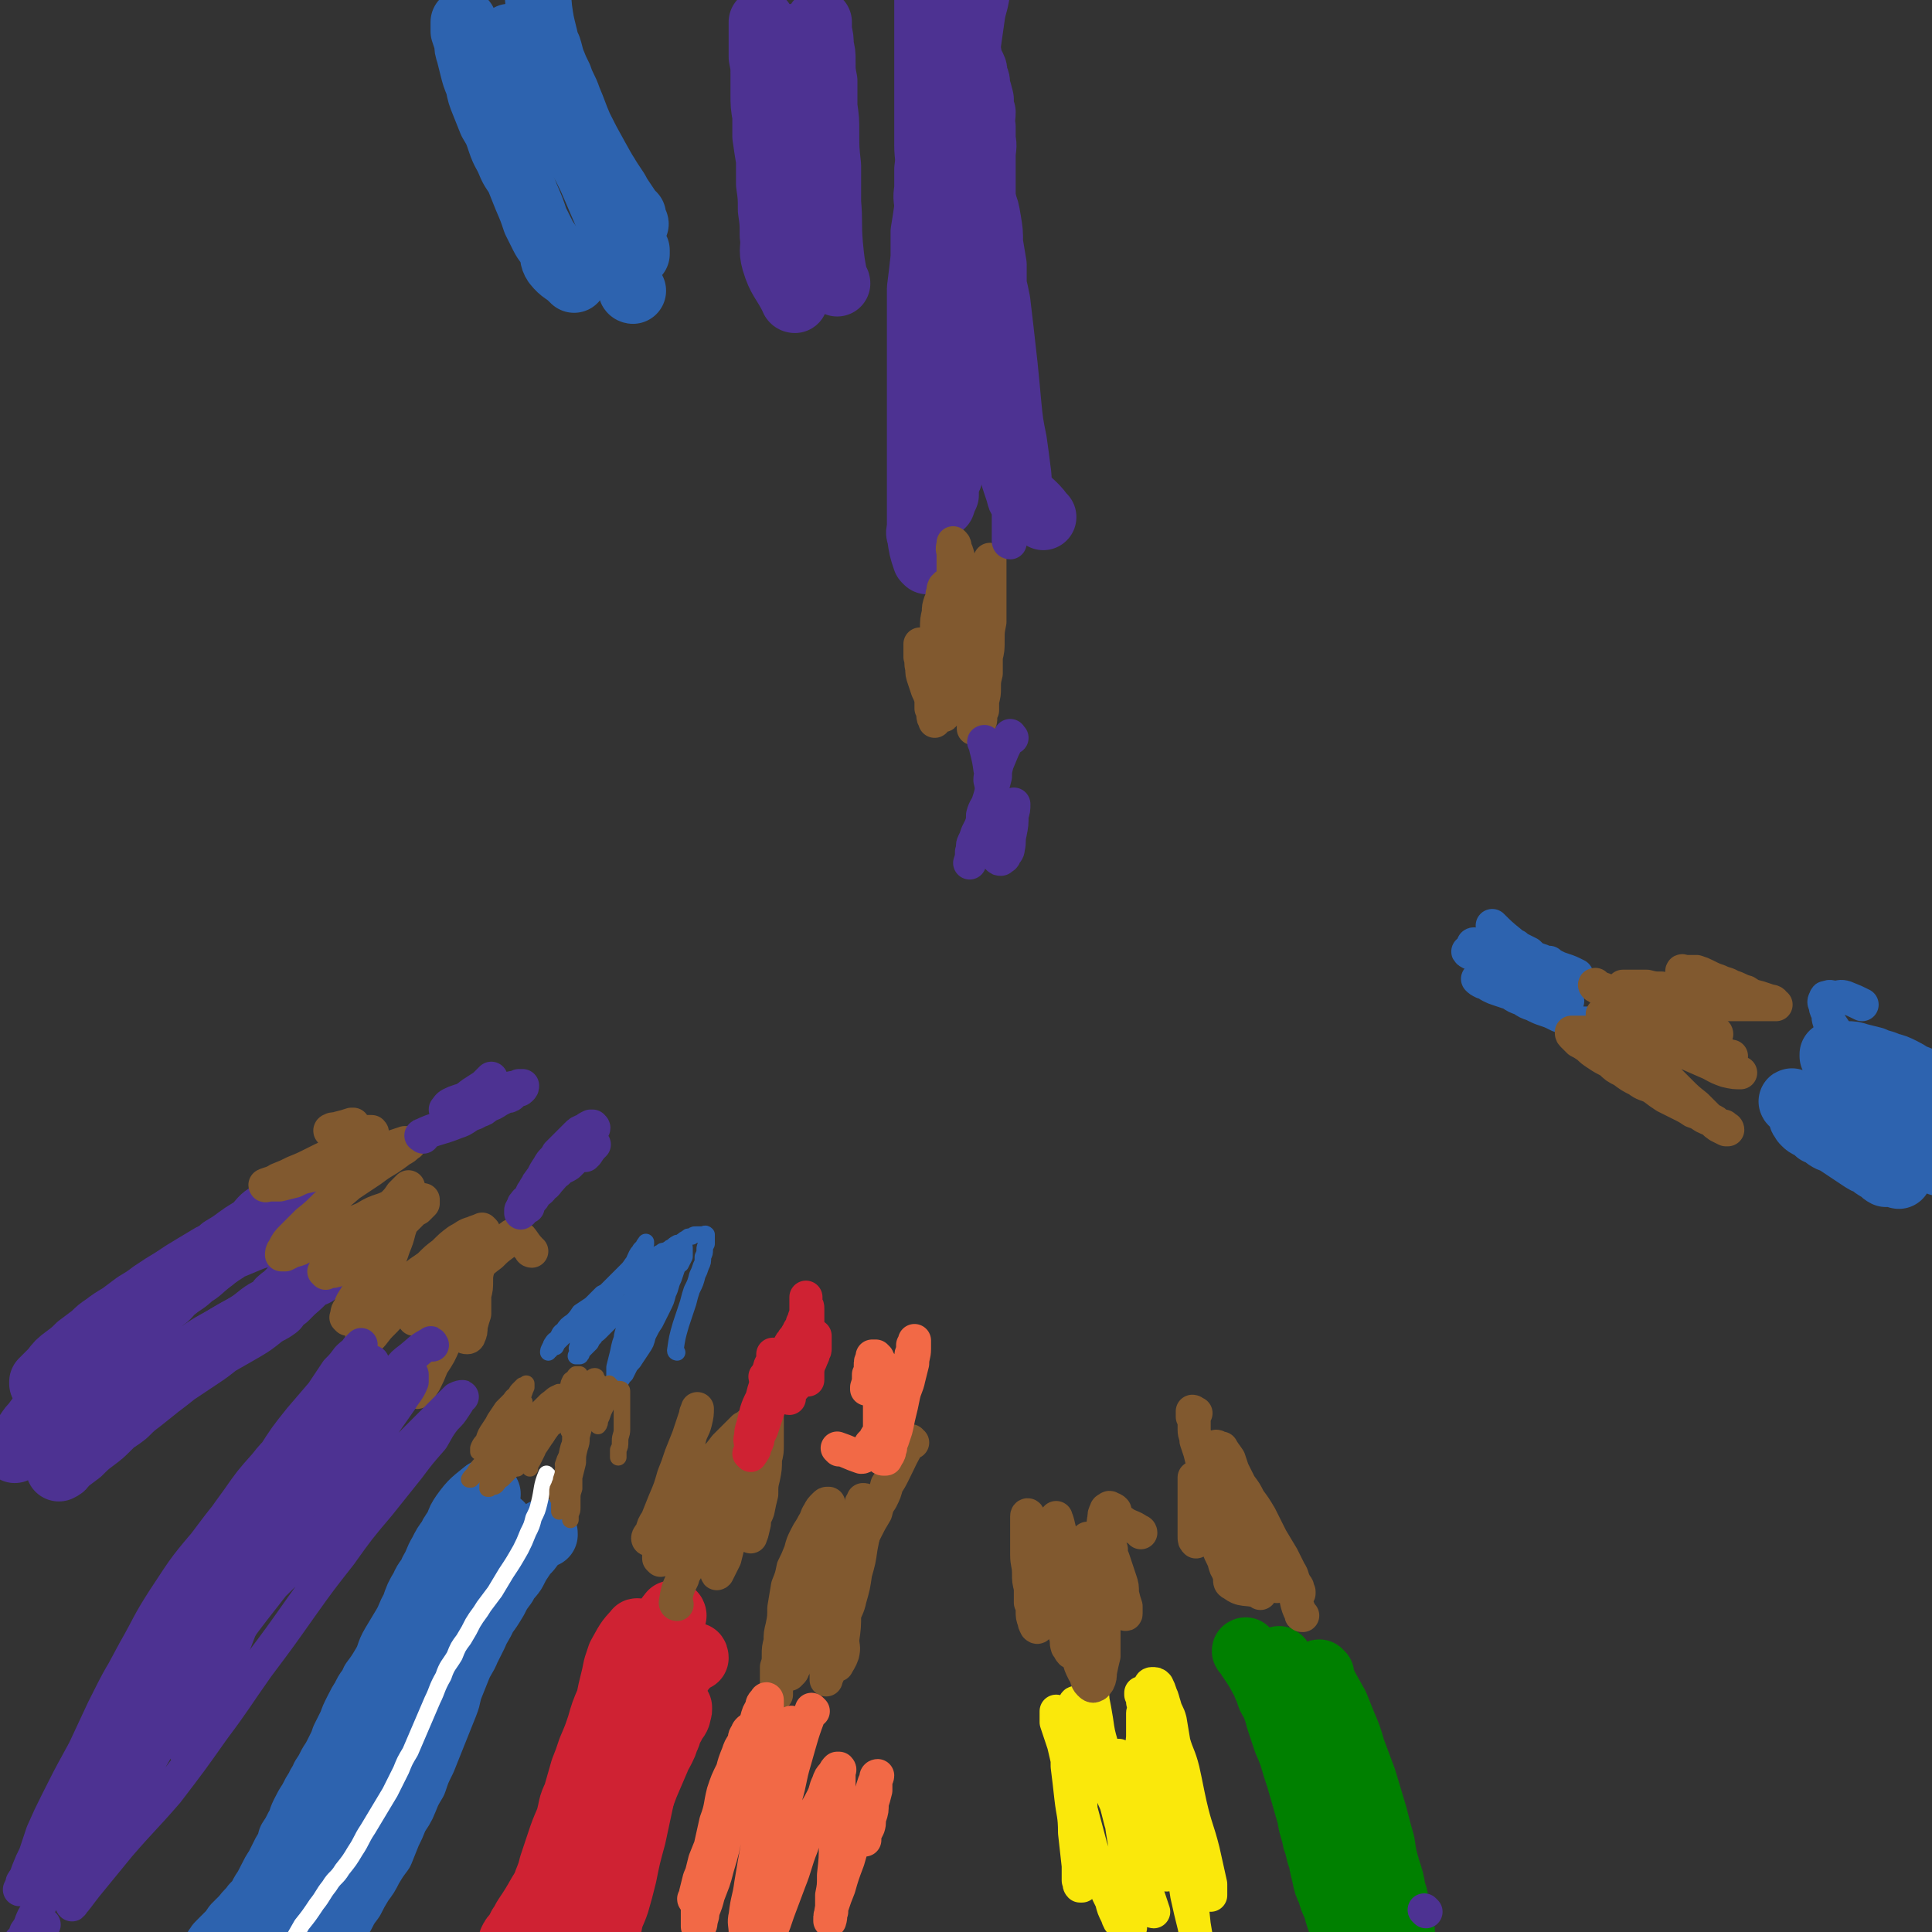 <svg viewBox='0 0 1050 1050' version='1.1' xmlns='http://www.w3.org/2000/svg' xmlns:xlink='http://www.w3.org/1999/xlink'><rect x="0" y="0" width="1050" height="1050" fill="#333333" stroke="none"/><g fill='none' stroke='#2D63AF' stroke-width='36' stroke-linecap='round' stroke-linejoin='round'><path d='M272,830c0,-1 0,-2 -1,-1 -4,5 -4,6 -7,12 -2,2 -2,2 -3,5 -1,3 -1,3 -3,6 -1,4 -1,4 -3,7 -2,4 -2,4 -4,8 -2,3 -2,3 -4,7 -3,4 -3,4 -5,7 -3,4 -2,4 -5,8 -2,4 -2,4 -4,8 -3,3 -3,3 -5,6 -3,4 -3,4 -5,8 -2,4 -2,4 -4,8 -2,3 -2,3 -4,6 -2,4 -2,4 -4,7 -2,3 -2,3 -4,7 -2,3 -1,3 -3,6 -2,3 -2,3 -4,6 -2,3 -2,3 -4,6 -2,3 -2,3 -3,6 -2,3 -2,3 -4,6 -2,2 -2,2 -3,5 -2,3 -2,3 -4,5 -1,3 -1,3 -3,6 -1,3 -2,3 -3,6 -2,2 -1,2 -3,5 -1,3 -2,3 -3,6 -2,3 -2,3 -3,6 -1,3 -1,3 -3,7 -1,3 -1,3 -3,7 -1,4 -1,4 -3,7 -1,4 -1,4 -3,7 -1,3 -1,3 -3,7 -1,3 -1,3 -2,6 -2,3 -2,3 -3,6 -1,3 -1,3 -2,6 0,0 0,0 0,1 '/><path d='M265,812c0,0 -1,-1 -1,-1 -6,5 -7,5 -12,12 -2,3 -2,3 -3,6 -2,4 -3,4 -4,7 -3,4 -3,4 -5,8 -3,5 -2,5 -5,10 -2,5 -3,4 -5,9 -3,5 -3,5 -5,11 -3,5 -2,5 -5,10 -3,5 -3,5 -6,10 -3,5 -2,6 -5,11 -3,5 -3,5 -6,9 -2,5 -3,4 -5,9 -2,3 -2,3 -4,7 -2,4 -2,4 -3,7 -2,4 -2,4 -4,8 -1,3 -1,3 -3,7 -2,4 -2,4 -4,7 -2,4 -2,4 -4,7 -1,3 -2,3 -3,6 -2,3 -2,3 -4,7 -2,3 -2,3 -4,7 -2,4 -1,4 -3,7 -2,4 -2,4 -4,7 -1,4 -1,4 -3,7 -2,4 -2,4 -4,8 -2,3 -2,3 -4,7 -2,4 -2,4 -4,7 -2,4 -2,4 -5,7 -2,3 -3,3 -5,6 -3,3 -3,3 -5,5 -2,3 -2,3 -4,5 -2,2 -2,2 -4,4 -2,2 -2,2 -3,5 -1,2 -1,2 -2,3 '/><path d='M296,834c0,-1 0,-2 -1,-1 -4,3 -4,4 -8,9 -2,2 -2,2 -4,5 -2,3 -2,3 -4,7 -2,3 -3,3 -5,7 -3,4 -3,4 -5,8 -3,5 -3,5 -6,9 -2,5 -3,5 -5,10 -2,4 -2,4 -4,8 -2,5 -3,5 -5,10 -2,5 -2,5 -4,10 -2,5 -1,5 -3,10 -2,5 -2,5 -4,10 -2,5 -2,5 -4,10 -2,5 -2,5 -4,10 -3,6 -3,6 -5,12 -3,5 -3,5 -5,10 -2,5 -2,4 -5,9 -2,5 -2,5 -4,9 -2,5 -2,5 -4,10 -3,4 -3,4 -6,9 -2,4 -2,4 -5,8 -3,5 -3,5 -5,9 -3,4 -3,4 -5,8 -3,4 -2,4 -5,9 -2,4 -2,4 -4,8 -3,4 -3,4 -5,8 -2,4 -2,4 -4,8 -1,3 -1,3 -3,7 -2,4 -2,3 -3,7 -2,5 -2,5 -3,10 0,0 0,0 0,1 '/></g>
<g fill='none' stroke='#FFFFFF' stroke-width='9' stroke-linecap='round' stroke-linejoin='round'><path d='M298,802c-1,0 -1,-1 -1,-1 -3,7 -2,8 -4,16 -1,4 -1,4 -3,8 -1,4 -1,4 -3,8 -2,5 -2,5 -4,9 -4,7 -4,7 -8,13 -3,5 -3,5 -6,10 -3,4 -3,4 -6,8 -3,5 -3,4 -6,9 -2,4 -2,4 -5,9 -3,4 -3,4 -5,9 -3,5 -4,5 -6,11 -4,7 -3,7 -6,13 -3,7 -3,7 -6,14 -3,7 -3,7 -6,14 -3,5 -3,5 -5,10 -3,6 -3,6 -6,12 -3,5 -3,5 -6,10 -3,5 -3,5 -6,10 -4,6 -3,6 -7,12 -3,5 -3,5 -7,10 -3,5 -4,4 -7,9 -4,5 -3,5 -7,10 -4,6 -4,6 -8,11 -4,7 -4,7 -8,14 -4,7 -4,7 -7,14 -2,3 -1,3 -3,6 '/></g>
<g fill='none' stroke='#2D63AF' stroke-width='9' stroke-linecap='round' stroke-linejoin='round'><path d='M318,719c0,0 -1,-1 -1,-1 4,-4 5,-3 10,-7 2,-1 2,-1 3,-2 1,-1 1,-1 2,-3 1,-1 1,-1 2,-3 1,-1 1,-1 2,-3 1,-1 1,-1 2,-2 1,-1 1,-1 2,-3 1,-1 1,-1 2,-3 1,-1 2,0 3,-2 1,0 1,-1 2,-2 1,-1 1,-1 3,-2 1,0 1,0 2,-1 0,0 0,0 1,-1 1,0 0,0 1,-1 1,0 1,0 2,-1 1,0 1,0 2,0 0,-1 0,-1 1,-1 1,0 1,0 1,-1 1,0 1,0 2,0 1,-1 1,-1 2,-1 0,-1 0,-1 1,-1 1,-1 1,-1 1,-1 1,-1 1,-1 2,-1 0,-1 0,0 1,0 1,0 1,0 1,0 1,0 1,-1 1,0 0,0 1,1 1,2 0,2 0,3 0,5 -1,2 -1,2 -2,4 '/><path d='M368,735c0,0 -1,0 -1,-1 1,-7 1,-7 3,-14 1,-3 1,-3 2,-6 1,-3 1,-3 2,-6 1,-4 1,-4 2,-7 2,-4 2,-4 3,-8 1,-2 1,-2 2,-5 1,-2 1,-2 1,-5 1,-2 1,-2 1,-4 0,-1 0,-1 1,-3 0,-1 0,-1 0,-2 0,0 0,0 0,-1 0,-1 0,-1 0,-1 0,-1 0,-1 0,-1 -1,-1 -1,0 -2,0 -1,0 -1,0 -2,0 -1,0 -1,0 -2,0 -1,0 -1,0 -2,1 -2,0 -2,0 -3,1 -2,1 -2,1 -3,3 -2,1 -2,1 -3,3 -2,2 -2,2 -4,4 -2,3 -2,2 -4,4 -2,3 -2,3 -4,6 -2,2 -2,2 -4,4 -3,3 -3,3 -5,5 -2,3 -2,3 -4,5 -2,3 -3,3 -5,5 -2,2 -2,3 -4,5 -2,2 -2,2 -4,4 -1,1 -1,1 -3,3 -2,2 -2,1 -3,3 -1,1 -1,1 -2,3 -1,1 -1,1 -2,2 -1,1 -1,1 -2,2 -1,1 -1,1 -1,2 -1,0 0,1 -1,1 0,0 0,0 -1,0 0,0 -1,0 -1,0 0,-1 1,-1 1,-2 0,-2 -1,-2 0,-3 0,-2 0,-2 1,-3 1,-2 1,-2 3,-4 1,-2 1,-2 2,-4 2,-3 2,-3 4,-6 2,-3 2,-3 4,-6 2,-3 2,-3 4,-6 2,-3 2,-3 4,-6 2,-3 2,-3 4,-6 2,-2 2,-2 4,-4 1,-3 1,-3 2,-5 1,-2 1,-1 2,-3 1,-1 1,-1 2,-2 0,-1 0,-1 1,-1 0,0 0,-1 0,-1 -1,2 -1,3 -3,5 -1,3 -1,3 -3,5 -2,2 -2,3 -4,5 -3,3 -3,3 -6,6 -3,3 -3,3 -6,6 -3,3 -3,3 -6,7 -3,3 -3,3 -6,6 -3,2 -3,2 -5,5 -2,2 -2,2 -4,5 -2,2 -2,2 -4,4 -1,1 -1,1 -2,3 -1,0 -1,0 -2,1 -1,0 -1,0 -1,1 -1,0 -1,1 -1,1 0,-1 0,-1 1,-3 1,-1 0,-1 1,-2 1,-2 2,-2 3,-3 1,-2 1,-3 3,-4 2,-3 2,-3 5,-5 2,-2 2,-2 4,-5 3,-2 3,-2 6,-4 3,-3 3,-3 6,-6 4,-2 4,-2 7,-4 3,-3 3,-3 7,-5 3,-2 3,-3 6,-5 3,-2 3,-2 6,-4 2,-1 2,-1 4,-3 2,-1 2,-1 4,-2 2,-1 2,-1 4,-2 1,-1 1,-1 2,-1 1,0 1,0 2,-1 0,0 0,0 1,0 0,0 1,0 1,0 0,2 0,2 -1,4 0,2 0,2 0,4 -1,3 -1,3 -2,5 -1,3 -1,3 -2,6 -2,4 -1,4 -3,8 -1,4 -1,4 -3,8 -2,4 -2,4 -4,8 -2,3 -2,3 -4,7 -1,4 -1,4 -3,7 -2,3 -2,3 -4,6 -1,2 -2,2 -3,4 -1,2 -1,2 -2,4 -1,1 -1,1 -2,2 -1,0 -1,0 -2,1 0,0 0,0 -1,0 0,0 -1,0 -1,0 0,-1 0,-2 0,-3 0,-2 0,-2 0,-4 1,-4 1,-4 2,-8 1,-5 1,-5 3,-10 1,-5 1,-5 3,-9 2,-5 2,-5 3,-9 2,-4 2,-4 3,-8 1,-2 2,-2 3,-5 1,-2 1,-2 2,-4 1,-1 0,-2 1,-3 1,-1 1,-1 2,-2 1,0 1,0 1,-1 1,0 1,0 1,0 1,0 1,0 1,0 0,1 0,1 0,2 0,1 0,1 0,3 0,2 0,2 0,4 -1,3 -1,3 -2,6 -1,4 -1,4 -3,8 -1,5 -1,5 -3,9 -2,6 -2,6 -4,12 -1,4 -1,4 -3,9 -2,4 -2,4 -4,8 -1,3 -1,3 -3,6 -1,2 -1,2 -2,4 0,2 0,2 -1,3 -1,0 -1,1 -1,1 -1,-1 0,-2 0,-3 0,-2 0,-2 0,-3 0,-3 1,-3 1,-5 1,-3 0,-3 1,-5 0,-3 1,-3 1,-6 1,-3 1,-3 2,-7 0,-4 0,-4 1,-7 1,-4 0,-4 1,-7 1,-4 1,-4 2,-7 1,-3 1,-3 2,-6 1,-3 1,-3 2,-5 0,-2 0,-2 1,-4 1,-2 1,-2 1,-4 1,-1 1,-1 1,-2 0,0 0,0 1,-1 0,0 -1,-1 0,-1 0,0 0,0 1,0 '/></g>
<g fill='none' stroke='#81592F' stroke-width='9' stroke-linecap='round' stroke-linejoin='round'><path d='M332,753c-1,0 -1,-1 -1,-1 -6,3 -6,3 -12,7 -2,2 -2,2 -4,4 -3,3 -3,3 -6,5 -2,3 -2,3 -5,5 -2,3 -3,2 -5,5 -1,1 -1,1 -2,3 -3,2 -3,2 -6,4 -2,3 -2,3 -5,6 -2,2 -2,2 -5,4 -2,3 -2,3 -4,5 -2,2 -2,2 -4,4 -2,1 -2,2 -3,3 -1,1 -1,1 -3,1 -1,1 -1,1 -1,1 -1,0 -1,0 -1,0 0,0 0,-1 0,-1 0,-2 0,-2 1,-3 0,-1 0,-1 1,-2 1,-2 1,-2 2,-4 1,-1 1,-1 3,-3 1,-2 0,-2 2,-4 1,-2 1,-2 3,-3 1,-3 1,-3 3,-5 1,-2 1,-2 2,-3 1,-2 1,-3 2,-4 1,-2 1,-2 2,-3 1,-1 0,-1 1,-2 0,-1 0,-1 1,-1 0,0 1,0 1,0 -1,1 -1,1 -2,2 -1,1 -1,2 -2,3 -2,2 -2,1 -3,3 -1,1 -1,1 -3,2 -1,2 -1,2 -2,3 -1,0 -1,0 -2,1 0,0 0,1 0,0 0,-1 -1,-2 0,-3 1,-2 1,-2 2,-3 2,-2 2,-2 2,-4 1,-2 1,-2 2,-4 0,-2 1,-2 1,-3 1,-1 1,-1 2,-3 0,-1 0,-1 0,-1 1,-1 1,-1 1,-2 0,0 0,0 0,0 0,1 -1,1 -2,2 -1,2 -1,2 -3,4 -2,2 -2,2 -3,4 -2,2 -2,2 -4,5 -2,2 -2,2 -4,4 -1,2 -1,2 -3,4 -1,1 -1,1 -3,2 -1,1 0,1 -1,2 -1,0 -1,0 -2,0 0,0 0,0 0,0 0,-1 0,-1 0,-2 1,-3 2,-3 3,-5 1,-3 1,-3 3,-6 2,-3 2,-3 3,-5 2,-3 2,-3 4,-6 2,-2 2,-2 4,-4 1,-1 1,-2 3,-3 1,-2 1,-2 2,-3 1,-1 1,-1 2,-2 1,0 1,0 2,-1 0,0 0,0 0,0 0,1 0,1 0,2 -1,2 -1,3 -2,5 -1,3 -2,3 -3,6 -3,3 -3,3 -5,7 -2,4 -2,4 -5,8 -1,3 -2,2 -3,5 '/><path d='M310,778c-1,0 -1,0 -1,-1 -2,-7 -3,-7 -3,-14 0,-5 1,-5 3,-10 0,-1 0,-1 1,-3 1,-1 1,0 2,-1 0,-1 0,-1 1,-2 0,0 0,0 1,0 0,0 1,0 1,0 -1,2 -1,2 -1,4 -1,2 -1,2 -3,5 -2,3 -2,3 -4,6 -2,3 -2,4 -4,7 -2,4 -2,4 -4,8 -2,3 -2,3 -4,6 -1,3 -2,3 -3,6 -1,2 -1,2 -2,4 -1,2 -1,2 -2,3 0,1 0,1 0,2 0,0 0,0 0,0 0,-1 0,-1 0,-2 1,-2 1,-2 2,-4 1,-2 1,-2 3,-5 2,-3 2,-3 4,-6 2,-3 2,-3 4,-6 2,-2 2,-2 4,-5 2,-3 2,-3 4,-5 2,-3 2,-3 4,-5 1,-2 1,-2 3,-3 1,-2 2,-1 3,-3 1,0 0,0 1,-1 1,0 1,-1 2,-1 0,0 0,1 0,1 -1,2 0,2 -1,4 -1,3 -1,3 -2,6 -1,3 -1,3 -2,7 -2,4 -2,4 -4,8 -1,4 -1,4 -2,8 -2,3 -2,3 -3,7 -1,3 -1,3 -2,6 0,2 0,2 -1,5 0,2 -1,2 -1,4 -1,1 -1,1 -1,3 0,1 0,1 0,2 0,0 0,1 0,1 1,-2 0,-3 1,-5 1,-4 2,-4 3,-8 1,-4 1,-4 2,-9 2,-4 2,-4 3,-9 1,-4 2,-4 3,-8 1,-3 1,-3 1,-7 1,-2 1,-2 1,-5 0,-1 0,-1 1,-3 0,-1 0,-1 0,-2 0,0 0,0 0,0 0,1 0,1 0,3 -1,2 0,2 -1,5 -1,3 -1,3 -2,6 -1,4 -1,4 -2,8 -2,3 -1,3 -2,7 -1,4 -2,4 -3,7 0,4 0,4 -1,8 0,3 -1,3 -1,6 -1,2 -1,2 -1,5 0,2 0,2 -1,4 0,1 0,1 0,3 0,0 0,0 0,1 0,0 0,1 0,0 0,-3 0,-3 0,-6 1,-4 1,-4 2,-8 2,-6 1,-6 3,-11 1,-6 1,-6 3,-12 1,-4 1,-4 3,-9 1,-3 1,-3 3,-6 0,-3 0,-3 1,-5 0,-2 0,-2 1,-3 1,-1 1,-1 1,-1 1,1 0,2 0,4 0,2 -1,2 -1,5 -1,2 -1,2 -2,5 -1,3 -1,3 -2,7 0,3 0,3 -1,6 -1,4 -1,4 -1,8 -1,4 -1,4 -2,8 0,3 0,3 0,6 -1,3 -1,3 -1,6 0,2 0,2 0,4 0,2 0,2 -1,4 0,1 0,1 0,2 0,0 0,1 0,1 0,-2 0,-3 0,-5 0,-2 0,-2 0,-4 0,-4 0,-4 0,-7 0,-3 0,-3 0,-7 0,-4 0,-4 0,-8 0,-4 0,-4 0,-8 0,-4 0,-4 0,-8 0,-4 0,-4 0,-7 0,-3 0,-3 0,-6 0,-2 1,-3 0,-5 0,-2 0,-2 -1,-3 -1,-1 -1,-1 -3,-1 -1,0 -2,-1 -3,0 -3,1 -3,2 -6,4 -3,3 -3,3 -6,6 -3,4 -3,4 -7,7 -3,4 -3,4 -7,7 -3,4 -3,4 -6,8 -3,2 -3,2 -6,5 -2,2 -2,3 -4,5 -1,2 -1,2 -3,3 -1,1 -1,1 -2,2 0,0 -1,0 -1,0 1,-2 2,-2 3,-4 2,-3 2,-3 4,-5 2,-4 2,-4 4,-7 2,-4 1,-4 3,-9 2,-4 1,-4 3,-8 2,-4 2,-4 4,-8 0,0 0,0 0,0 '/><path d='M281,798c0,-1 -2,-1 -1,-1 4,-8 5,-8 10,-15 2,-3 2,-3 5,-7 2,-3 2,-3 5,-6 3,-4 3,-3 6,-7 2,-2 2,-3 5,-5 2,-2 2,-2 4,-4 1,-1 1,-1 3,-3 1,0 2,0 3,-1 1,0 1,-1 2,-1 1,0 1,0 1,1 1,1 1,1 1,3 0,2 0,2 0,5 0,2 0,2 0,4 0,2 0,2 0,4 0,2 0,2 0,4 0,2 0,2 0,3 0,1 0,1 0,2 0,0 0,1 0,1 1,-1 1,-2 1,-3 1,-2 1,-2 2,-5 1,-2 1,-2 2,-4 1,-2 2,-2 3,-4 1,-1 0,-1 1,-3 1,0 1,0 2,-1 0,0 0,0 1,0 0,0 1,0 1,1 0,1 0,1 0,3 0,3 0,3 0,6 0,3 0,3 0,6 0,3 0,3 0,6 0,3 -1,3 -1,6 0,3 0,3 -1,5 0,2 0,2 0,3 0,1 0,1 0,1 '/><path d='M336,758c0,-1 0,-2 -1,-1 -6,3 -7,3 -13,8 -2,2 -2,2 -4,5 -2,2 -2,2 -4,5 -2,4 -2,3 -3,7 -2,4 -2,4 -3,9 -1,2 -1,2 -2,5 '/></g>
<g fill='none' stroke='#4D3292' stroke-width='9' stroke-linecap='round' stroke-linejoin='round'><path d='M17,792c0,-1 -2,-1 -1,-1 5,-1 7,1 13,-1 4,-1 3,-3 6,-5 4,-3 4,-3 8,-6 6,-4 6,-5 12,-8 11,-7 11,-7 22,-13 6,-3 6,-3 12,-7 5,-3 5,-3 10,-6 5,-2 5,-3 9,-6 4,-2 4,-2 7,-5 4,-3 4,-3 7,-5 3,-3 3,-3 6,-6 3,-2 3,-2 5,-5 3,-2 3,-2 6,-5 2,-1 2,-1 4,-3 2,-2 1,-2 3,-4 1,-1 2,-1 3,-2 1,-1 1,-1 2,-2 1,-1 1,-1 2,-2 1,-1 1,-1 2,-2 1,-1 1,-1 1,-2 1,-1 1,-1 2,-2 0,-1 0,-1 1,-2 0,0 0,0 1,-1 0,0 0,0 0,-1 0,0 0,0 0,0 0,0 0,-1 0,-1 0,1 -1,1 -2,1 -1,1 -1,1 -3,2 -2,2 -2,2 -4,4 -3,1 -3,1 -6,3 -3,2 -3,2 -7,4 -5,3 -5,3 -10,6 -6,3 -6,3 -11,6 -6,4 -6,3 -12,7 -6,4 -6,4 -12,8 -10,8 -10,8 -20,16 -5,4 -5,4 -9,9 -4,4 -4,4 -8,8 -4,4 -3,4 -7,8 -3,3 -3,3 -6,7 -4,4 -4,4 -8,8 -3,4 -4,4 -6,9 -3,3 -2,3 -4,7 '/></g>
<g fill='none' stroke='#4D3292' stroke-width='36' stroke-linecap='round' stroke-linejoin='round'><path d='M160,659c-1,0 -1,-1 -1,-1 -7,1 -8,1 -14,3 -3,2 -3,3 -6,6 -4,3 -5,3 -9,6 -4,3 -4,3 -9,6 -4,4 -4,4 -8,7 -5,4 -4,4 -9,7 -4,4 -4,3 -9,7 -4,3 -3,4 -8,7 -3,4 -4,4 -8,7 -4,3 -4,3 -8,7 -3,3 -3,3 -6,7 -3,3 -3,3 -6,6 -3,3 -3,3 -6,6 -3,3 -3,3 -6,6 -3,3 -3,3 -6,5 -3,3 -3,3 -6,6 -3,3 -3,3 -6,6 -3,3 -3,3 -6,6 -2,2 -2,2 -4,5 -2,2 -2,2 -4,5 -1,2 -2,2 -3,4 -2,1 -1,2 -3,3 0,1 -1,0 -1,1 0,0 0,0 0,1 '/><path d='M146,671c-1,0 -1,-1 -1,-1 -10,3 -11,4 -21,8 -4,3 -4,3 -9,5 -5,3 -5,3 -10,6 -5,3 -5,3 -11,7 -5,3 -5,3 -11,7 -4,3 -4,3 -9,6 -4,3 -4,3 -8,6 -5,3 -5,3 -9,6 -3,2 -3,2 -6,5 -4,3 -4,3 -8,6 -3,3 -3,3 -7,6 -4,3 -4,3 -7,7 -3,3 -3,3 -6,6 0,0 0,0 0,1 '/><path d='M171,692c0,-1 -1,-2 -1,-1 -5,4 -5,5 -11,10 -2,2 -2,2 -4,4 -3,2 -3,2 -5,5 -4,3 -4,2 -8,5 -5,4 -5,4 -10,7 -7,4 -7,4 -14,8 -5,4 -5,4 -11,8 -6,4 -6,4 -12,8 -5,4 -5,4 -9,7 -5,4 -5,4 -10,8 -4,3 -4,3 -8,7 -5,4 -5,3 -9,7 -4,4 -4,4 -8,7 -4,3 -4,3 -8,7 -4,3 -4,3 -8,6 -1,2 -1,2 -3,3 '/></g>
<g fill='none' stroke='#CF2233' stroke-width='36' stroke-linecap='round' stroke-linejoin='round'><path d='M366,878c0,0 0,-1 -1,-1 -4,5 -4,6 -8,12 -1,3 -1,3 -2,5 -1,3 -1,3 -2,6 -1,3 -1,3 -2,6 -2,4 -2,4 -3,9 -2,4 -1,4 -3,8 -1,4 -2,3 -3,8 -2,4 -2,4 -3,9 -2,4 -2,4 -4,8 -2,4 -2,4 -4,9 -2,4 -2,4 -4,8 -2,4 -2,4 -4,9 -2,4 -2,4 -4,8 -2,4 -2,4 -4,9 -2,4 -2,4 -4,8 -2,4 -2,4 -5,8 -2,4 -2,3 -4,8 -2,3 -2,3 -4,7 -2,4 -2,4 -4,7 -4,7 -4,7 -8,13 -2,3 -1,3 -3,5 -1,2 -1,2 -2,4 -2,2 -2,2 -3,4 0,1 0,1 0,2 '/><path d='M347,888c0,-1 -1,-2 -1,-1 -5,5 -5,6 -9,13 -1,3 -1,3 -2,6 -1,5 -1,5 -2,9 -1,4 -1,4 -2,9 -3,7 -3,7 -5,14 -2,6 -2,6 -5,13 -2,6 -2,6 -4,11 -2,7 -2,7 -4,14 -3,6 -2,6 -4,13 -3,7 -3,7 -5,13 -2,6 -2,6 -4,12 -1,4 -1,4 -3,9 -1,4 -1,4 -2,8 -1,4 -1,4 -2,7 -1,3 0,3 -1,6 0,2 0,2 0,5 0,0 0,0 0,0 '/><path d='M354,963c0,0 -1,-1 -1,-1 3,-6 4,-6 7,-12 1,-2 1,-2 2,-5 0,-2 0,-2 1,-4 1,-2 1,-1 2,-3 1,-2 1,-2 1,-3 1,-2 1,-2 1,-3 1,-1 1,-1 1,-2 1,0 1,0 1,-1 0,0 0,0 0,-1 0,0 0,0 0,0 -1,2 0,3 -1,5 -1,2 -2,2 -3,4 -2,4 -1,4 -3,8 -3,6 -3,6 -5,11 -3,7 -3,7 -6,14 -3,8 -3,8 -6,15 -4,8 -4,8 -7,17 -3,7 -3,7 -6,14 -3,6 -3,6 -5,12 -3,4 -2,4 -4,9 -2,3 -2,3 -4,6 -1,3 -1,3 -2,6 0,0 0,0 0,0 '/><path d='M378,901c0,0 0,-2 -1,-1 -5,6 -6,6 -10,13 -3,7 -2,8 -5,15 -3,10 -3,10 -6,20 -3,11 -3,11 -6,22 -3,14 -3,14 -6,28 -3,11 -3,11 -5,21 -2,8 -2,8 -4,15 -2,6 -3,6 -4,12 -2,4 -2,4 -3,8 0,0 0,0 0,0 '/></g>
<g fill='none' stroke='#008000' stroke-width='36' stroke-linecap='round' stroke-linejoin='round'><path d='M696,903c0,0 -1,-2 -1,-1 3,7 4,8 7,16 1,4 1,4 1,7 1,5 1,5 2,9 1,4 1,4 2,8 2,6 2,6 3,11 1,4 2,4 3,8 1,5 1,5 3,9 1,4 1,4 2,8 2,4 2,4 4,9 1,4 2,4 3,8 2,4 2,4 4,8 2,5 1,5 3,9 2,4 2,4 3,8 2,4 2,4 3,8 1,3 2,3 3,7 1,3 1,3 2,7 1,3 0,3 1,7 1,3 1,3 2,6 1,2 1,2 2,5 0,3 0,3 1,5 0,2 0,2 1,4 0,2 0,2 0,3 1,2 1,2 2,3 0,1 0,1 0,1 '/><path d='M678,898c-1,0 -2,-1 -1,-1 3,6 5,7 9,15 2,3 1,3 3,6 1,4 1,4 3,7 2,5 2,5 3,9 2,6 2,6 4,12 3,7 3,7 5,14 2,6 2,6 4,13 2,7 2,7 4,14 1,7 2,7 3,13 2,5 1,5 3,10 1,5 1,5 2,9 1,5 1,5 3,9 1,4 1,4 3,8 1,4 1,4 2,7 1,3 2,3 3,6 2,5 1,5 3,10 1,1 1,1 2,2 0,0 0,0 0,0 '/><path d='M718,910c-1,0 -2,-1 -1,-1 3,8 4,9 9,18 2,5 2,5 4,10 3,7 3,7 5,14 3,8 3,8 6,16 3,10 3,10 6,20 2,8 2,8 4,15 1,7 1,7 3,14 2,6 2,6 3,12 2,5 1,5 2,10 1,4 1,4 2,8 1,4 1,4 1,8 1,3 0,3 2,6 1,4 1,4 3,7 0,0 0,0 0,1 '/></g>
<g fill='none' stroke='#4D3292' stroke-width='36' stroke-linecap='round' stroke-linejoin='round'><path d='M526,22c-1,0 -2,-1 -1,-1 0,5 1,6 2,12 1,2 1,2 2,4 1,2 0,2 1,5 1,2 1,2 1,5 1,3 1,3 2,7 0,4 0,4 1,7 0,4 -1,4 0,8 0,3 0,3 0,7 1,4 0,4 0,9 0,4 0,4 0,8 0,4 0,4 0,8 0,4 0,4 0,8 0,4 0,4 0,8 0,4 0,4 0,8 0,4 0,4 0,8 0,3 0,3 0,7 -1,4 -1,4 -2,7 0,4 -1,4 -1,7 0,4 0,4 0,8 0,4 0,4 0,7 0,4 0,4 -1,8 0,4 0,4 -1,8 0,3 0,3 -1,7 0,4 0,4 -1,7 -1,4 -1,4 -1,7 -1,3 -1,3 -2,7 0,3 0,3 -1,6 -1,4 -1,4 -1,7 -1,3 -1,3 -2,7 0,3 0,3 -1,6 -1,4 -1,4 -1,7 -1,3 0,3 -1,7 0,3 -1,3 -1,6 -1,2 -1,2 -2,5 0,2 0,2 0,5 -1,2 -1,2 -2,5 0,0 0,0 0,0 '/><path d='M504,305c0,0 -1,-1 -1,-1 -2,-6 -2,-6 -3,-13 -1,-2 0,-2 0,-5 0,-3 0,-3 0,-6 0,-6 0,-6 0,-11 0,-9 0,-9 0,-18 0,-8 0,-8 0,-17 0,-7 0,-7 0,-15 0,-8 0,-8 0,-15 0,-8 0,-8 0,-15 0,-8 0,-8 0,-15 0,-8 0,-8 0,-17 1,-8 1,-8 2,-17 0,-7 0,-7 0,-14 1,-6 1,-6 2,-13 0,-5 -1,-5 0,-10 0,-6 0,-6 0,-11 1,-7 0,-7 0,-13 0,-9 0,-9 0,-18 0,-12 0,-12 0,-23 0,-10 0,-10 0,-19 0,-7 0,-7 0,-14 0,-5 0,-5 0,-10 0,-4 1,-4 1,-8 0,-3 0,-3 1,-6 0,-2 0,-2 0,-4 1,-1 0,-2 1,-3 0,-1 0,-1 1,-1 '/><path d='M567,281c0,0 -1,-1 -1,-1 -5,-7 -7,-6 -11,-13 -2,-5 -1,-6 -2,-12 -1,-8 -1,-8 -2,-15 -2,-10 -2,-10 -3,-20 -1,-11 -1,-11 -2,-21 -2,-18 -2,-18 -4,-35 -1,-5 -1,-5 -2,-9 0,-5 0,-5 0,-11 -1,-6 -1,-6 -2,-12 0,-6 0,-6 -1,-12 -1,-6 -1,-6 -3,-11 -1,-5 -1,-5 -2,-10 -1,-5 -1,-5 -2,-10 -1,-6 0,-6 -1,-12 -1,-7 -1,-7 -2,-13 -1,-7 0,-7 -1,-13 0,-7 0,-7 0,-14 0,-6 0,-6 0,-13 1,-7 1,-7 2,-14 1,-8 2,-7 3,-15 1,-6 1,-6 2,-12 1,-5 1,-5 2,-9 1,-4 1,-4 1,-8 1,-3 1,-3 2,-6 0,-2 0,-2 0,-4 0,0 0,0 0,0 '/><path d='M432,163c-1,0 -1,-1 -1,-1 -5,-10 -7,-10 -10,-20 -2,-7 0,-7 -1,-14 0,-7 0,-7 -1,-14 0,-7 0,-7 -1,-14 0,-6 0,-6 0,-13 -1,-6 -1,-6 -2,-13 0,-5 0,-5 0,-11 -1,-6 -1,-6 -1,-12 0,-5 0,-5 0,-10 0,-5 0,-5 -1,-10 0,-4 0,-4 0,-8 0,-3 0,-3 0,-7 0,-2 0,-2 0,-4 '/><path d='M426,147c0,0 -1,0 -1,-1 0,-13 0,-13 1,-26 1,-8 1,-8 2,-17 1,-7 1,-7 2,-15 0,-7 0,-7 0,-14 1,-7 1,-7 1,-14 0,-5 0,-5 0,-11 0,-4 0,-4 0,-8 0,-4 0,-4 0,-8 0,-3 0,-3 0,-6 0,-3 0,-3 1,-6 0,-1 0,-1 0,-1 '/><path d='M455,154c0,-1 -1,-1 -1,-1 -2,-10 -2,-10 -3,-20 -1,-12 0,-12 -1,-23 0,-10 0,-10 0,-20 -1,-9 -1,-9 -1,-18 0,-7 0,-7 -1,-14 0,-7 0,-7 0,-14 -1,-5 -1,-5 -1,-11 0,-4 0,-4 -1,-8 0,-4 0,-4 -1,-8 0,-2 0,-2 0,-5 '/></g>
<g fill='none' stroke='#2D63AF' stroke-width='36' stroke-linecap='round' stroke-linejoin='round'><path d='M312,152c0,0 0,0 -1,-1 -4,-4 -5,-3 -9,-8 -2,-3 -1,-4 -2,-7 -2,-4 -3,-4 -5,-8 -2,-4 -2,-4 -4,-8 -2,-6 -2,-6 -5,-13 -2,-5 -2,-5 -4,-10 -2,-4 -3,-4 -5,-9 -2,-5 -3,-5 -5,-11 -2,-6 -2,-6 -5,-11 -2,-5 -2,-5 -4,-10 -2,-5 -2,-5 -3,-10 -2,-5 -2,-5 -3,-9 -1,-4 -1,-4 -2,-8 -1,-3 -1,-3 -1,-6 -1,-3 -1,-3 -2,-6 0,-2 0,-2 0,-4 0,-1 0,-1 0,-1 0,0 0,0 0,0 '/><path d='M344,158c0,0 -1,0 -1,-1 -2,-7 -1,-8 -3,-15 -2,-6 -2,-6 -4,-11 -3,-7 -3,-7 -6,-14 -3,-7 -3,-7 -6,-14 -3,-7 -3,-7 -6,-13 -3,-5 -3,-5 -5,-10 -3,-5 -3,-5 -6,-10 -2,-4 -2,-5 -5,-9 -3,-5 -3,-5 -5,-9 -3,-4 -3,-4 -6,-9 -2,-3 -2,-4 -4,-7 -2,-4 -2,-4 -4,-7 -2,-2 -2,-2 -4,-4 -1,-2 -1,-2 -2,-4 0,0 0,-1 0,-1 1,1 1,2 2,3 2,3 2,3 4,6 2,4 2,5 5,9 3,5 3,5 7,9 3,5 3,5 6,10 4,5 4,5 8,10 4,5 4,5 8,10 4,6 4,6 8,12 3,4 3,4 6,9 2,4 2,4 5,8 2,3 2,3 4,6 2,3 2,3 4,5 0,2 0,2 1,4 0,0 1,1 0,1 -1,-3 -1,-3 -3,-6 -4,-6 -4,-6 -7,-12 -6,-9 -6,-9 -11,-18 -5,-9 -5,-9 -9,-17 -3,-7 -3,-8 -6,-15 -2,-6 -3,-6 -5,-12 -2,-4 -2,-4 -4,-9 -1,-3 -1,-4 -2,-7 -2,-3 -2,-3 -3,-6 -1,-2 -1,-2 -1,-4 -1,-2 -1,-2 -2,-3 0,0 0,-1 0,-1 1,1 0,2 1,3 1,3 1,3 3,6 1,3 1,3 2,7 2,5 1,5 3,9 2,5 2,5 4,10 2,6 2,6 4,11 3,7 3,7 6,14 3,6 3,6 6,13 3,6 3,6 6,11 2,5 2,5 4,10 2,4 2,4 4,9 2,3 3,3 4,7 2,3 2,3 3,6 1,2 1,2 2,5 1,1 1,1 2,3 0,1 0,2 0,2 -1,-1 -1,-1 -2,-2 -2,-4 -3,-4 -5,-8 -4,-7 -4,-7 -8,-14 -4,-8 -4,-8 -8,-15 -4,-7 -4,-7 -7,-14 -3,-8 -4,-8 -7,-15 -3,-7 -3,-7 -5,-15 -3,-8 -2,-8 -4,-17 -2,-9 -2,-9 -4,-18 -2,-8 -2,-8 -3,-15 -1,-11 -1,-11 -2,-21 0,-4 -1,-4 -1,-7 -1,-2 0,-2 -1,-4 0,-2 0,-2 -1,-3 0,-1 0,-1 0,-1 '/><path d='M975,600c0,-1 -2,-2 -1,-1 4,2 5,3 11,6 3,2 3,2 6,4 2,2 2,2 5,4 3,2 3,2 5,4 3,2 3,2 6,4 2,2 2,3 4,4 3,2 3,2 5,4 2,2 2,2 5,3 2,1 2,1 4,2 2,1 2,1 4,2 1,1 1,1 3,2 0,0 0,0 0,0 0,0 0,1 0,1 -1,0 -1,-1 -2,-1 -1,0 -1,0 -2,0 -2,0 -2,0 -3,0 -2,-1 -2,-2 -4,-3 -2,-1 -2,-1 -4,-3 -3,-1 -3,-1 -6,-3 -3,-2 -3,-2 -6,-4 -3,-2 -3,-2 -6,-4 -3,-2 -3,-1 -6,-3 -2,-2 -2,-2 -5,-3 -2,-2 -2,-2 -4,-3 -2,-1 -2,-1 -3,-2 -1,-1 -1,-1 -1,-2 -1,0 -1,-1 0,-1 0,0 1,1 2,1 1,0 2,0 3,0 3,0 3,0 6,0 3,1 3,1 6,2 5,1 5,1 9,2 4,1 4,1 9,3 4,1 4,2 8,3 4,2 4,1 8,3 3,1 3,1 6,3 3,1 3,0 6,2 2,1 2,1 5,2 1,1 1,1 2,2 2,0 2,0 3,1 1,0 1,0 1,1 1,0 1,0 1,0 -2,-1 -2,-1 -4,-2 -3,-3 -3,-3 -6,-5 -5,-4 -5,-3 -10,-6 -5,-3 -5,-3 -10,-6 -4,-3 -4,-3 -8,-6 -3,-2 -3,-2 -6,-4 -3,-2 -3,-2 -6,-4 -1,-1 -1,-1 -3,-3 0,0 0,0 0,-1 0,0 0,-1 0,-1 2,0 2,0 4,0 3,0 3,0 7,0 4,0 4,0 8,1 3,0 3,0 7,1 4,1 4,2 7,3 4,1 4,1 7,2 2,1 3,1 5,1 2,1 2,1 3,2 1,0 1,0 2,1 1,0 2,0 1,0 -3,-1 -4,-2 -8,-3 -3,-2 -3,-1 -7,-3 -4,-1 -4,-1 -7,-3 -4,-2 -4,-2 -8,-4 -4,-2 -4,-2 -7,-4 -3,-2 -3,-2 -6,-4 -3,-2 -3,-2 -6,-4 -2,-1 -2,-1 -4,-2 -2,-1 -2,-1 -3,-2 -1,-1 0,-1 -1,-2 0,-1 0,-1 0,-1 2,0 2,0 4,0 2,0 2,0 4,0 3,0 3,0 6,1 4,1 4,1 8,2 4,2 4,1 8,3 4,1 4,1 8,3 4,2 3,2 7,4 1,0 1,0 3,1 '/></g>
<g fill='none' stroke='#2D63AF' stroke-width='18' stroke-linecap='round' stroke-linejoin='round'><path d='M812,504c0,0 -1,-1 -1,-1 4,4 5,5 10,9 1,1 1,1 3,2 1,1 1,1 3,2 2,1 2,1 4,2 2,2 2,2 4,3 3,1 3,1 5,2 2,1 2,1 5,2 2,1 2,1 5,2 3,1 3,1 7,3 0,0 0,0 0,0 '/><path d='M802,514c-1,0 -2,-1 -1,-1 5,5 5,7 12,12 2,2 2,1 5,2 3,2 3,2 6,3 3,1 3,1 6,2 2,1 2,1 5,2 2,1 2,1 4,2 1,1 1,1 3,2 1,0 1,0 2,0 1,1 1,1 2,2 1,0 1,0 2,0 1,1 1,1 1,1 1,0 1,0 1,1 1,0 1,0 1,0 0,1 0,1 0,1 0,1 0,0 1,1 0,0 0,0 0,0 0,0 0,0 0,0 -1,1 -1,0 -2,0 -1,0 -1,0 -2,0 -2,0 -2,1 -3,0 -2,0 -1,0 -3,-1 -2,-1 -2,-1 -4,-1 -2,-1 -2,-1 -4,-2 -2,0 -2,0 -4,-1 -2,0 -2,0 -4,-1 -2,0 -2,0 -4,-1 -2,0 -2,0 -4,-1 -2,0 -2,0 -4,-1 -2,0 -2,0 -4,-1 -1,0 -1,-1 -2,-1 -1,0 -1,0 -2,0 -1,0 -1,0 -2,-1 0,0 0,0 -1,0 0,0 0,0 0,0 1,1 1,1 3,2 2,0 2,1 4,2 2,1 2,1 5,2 3,1 3,1 6,2 3,2 3,2 6,3 3,2 3,2 6,3 4,2 4,2 7,3 3,1 3,1 7,3 3,1 3,1 6,2 3,1 3,1 6,2 1,0 1,0 3,0 '/><path d='M799,518c0,0 -2,-1 -1,-1 6,1 7,1 14,3 3,0 3,0 6,1 4,0 4,0 8,1 7,0 7,0 14,1 1,0 1,0 2,0 '/><path d='M985,608c0,0 -1,0 -1,-1 -5,-4 -5,-4 -10,-7 -1,-1 -1,-1 -2,-2 -1,0 -1,0 -1,-1 -1,0 -1,0 -1,-1 0,0 0,-1 0,-1 1,0 1,0 2,1 2,0 2,0 4,1 3,1 3,1 5,1 3,1 3,1 6,2 3,0 3,0 6,0 3,1 3,1 6,1 3,0 3,0 6,0 2,0 2,0 5,0 2,0 2,0 5,-1 2,0 2,0 4,-1 1,-1 1,-1 1,-2 1,-1 1,-1 1,-2 0,-1 1,-2 0,-3 -1,-2 -2,-2 -4,-4 -2,-3 -2,-3 -4,-7 -3,-3 -4,-3 -6,-7 -3,-3 -3,-3 -5,-7 -2,-3 -2,-3 -4,-6 -2,-3 -2,-3 -4,-6 -1,-3 0,-3 -1,-5 -1,-2 -1,-2 -1,-4 -1,-1 -1,-2 0,-3 0,-1 0,-1 1,-1 2,-1 2,0 4,0 3,0 3,-1 6,0 5,2 5,2 9,4 0,0 0,0 0,0 '/></g>
<g fill='none' stroke='#81592F' stroke-width='18' stroke-linecap='round' stroke-linejoin='round'><path d='M884,564c-1,0 -1,-1 -1,-1 -8,-1 -8,-1 -15,-1 -3,-1 -3,-1 -5,-1 -2,0 -2,0 -4,0 -1,0 -1,0 -3,0 -1,0 -1,0 -2,0 0,0 0,0 0,0 0,1 0,1 1,2 1,1 1,1 3,3 2,1 2,1 5,3 2,2 2,2 5,4 3,2 3,2 7,4 3,3 3,3 7,5 4,3 4,3 8,5 4,3 4,2 8,4 4,3 4,3 7,5 4,2 4,2 8,4 4,2 4,2 7,4 3,1 3,1 6,3 2,1 2,1 5,2 2,1 1,1 3,2 2,1 2,1 3,1 1,1 1,1 1,1 1,0 1,1 1,1 0,0 -1,0 -1,0 -2,-1 -2,-1 -4,-2 -3,-2 -2,-2 -5,-4 -4,-4 -4,-4 -7,-7 -5,-4 -5,-4 -9,-8 -5,-5 -5,-5 -9,-9 -4,-4 -4,-5 -8,-8 -4,-4 -4,-4 -8,-7 -3,-3 -3,-3 -6,-6 -2,-2 -2,-2 -4,-4 -1,-2 -3,-3 -2,-3 2,0 4,1 7,3 4,1 4,1 8,3 5,2 5,2 9,4 6,2 6,2 12,4 5,2 5,2 10,3 4,2 4,2 8,4 4,1 4,1 7,2 3,2 3,1 5,3 1,0 1,0 3,1 0,0 1,0 1,0 -3,0 -4,0 -8,-1 -6,-2 -6,-3 -11,-5 -9,-4 -9,-4 -19,-8 -7,-3 -7,-3 -14,-6 -5,-2 -5,-2 -9,-4 -3,-2 -3,-2 -6,-4 -3,-1 -3,-1 -5,-2 -2,-1 -4,-2 -3,-2 1,1 3,1 6,3 3,1 3,1 6,3 4,2 5,2 9,3 4,2 4,2 9,4 4,1 4,1 9,3 4,1 4,1 9,2 3,1 3,1 7,2 3,1 3,1 7,1 2,1 2,1 4,1 1,0 1,0 3,1 0,0 1,0 1,0 -2,0 -2,0 -4,0 -5,-1 -5,-2 -9,-3 -6,-3 -6,-3 -13,-6 -6,-3 -6,-3 -11,-6 -5,-2 -5,-2 -9,-4 -3,-1 -3,-1 -6,-3 -3,-2 -3,-1 -5,-3 -1,-1 -1,-1 -2,-1 0,0 -1,-1 -1,-1 2,1 3,1 5,1 4,1 4,1 7,2 5,1 5,2 9,3 4,1 4,1 9,3 4,1 4,1 8,2 3,0 3,0 6,1 3,1 3,0 5,1 2,1 3,1 3,2 0,0 -1,0 -2,0 -4,-1 -4,-1 -8,-2 -8,-3 -8,-3 -16,-7 -7,-3 -7,-3 -15,-6 -5,-2 -5,-2 -10,-4 -4,-1 -4,-1 -7,-3 -3,-1 -3,-1 -6,-3 -1,0 -1,-1 -2,-1 0,0 -1,-1 0,-1 1,1 1,1 3,2 3,1 3,1 6,3 4,1 4,1 7,2 4,2 4,2 8,4 4,1 4,1 8,3 3,1 3,1 6,3 2,1 2,0 4,2 2,1 2,1 4,2 2,0 2,0 3,1 1,0 1,1 2,1 0,1 0,1 0,1 0,0 0,0 0,0 1,0 1,0 1,0 '/><path d='M177,692c0,-1 -1,-1 -1,-1 3,-6 3,-7 7,-11 3,-3 4,-2 8,-4 3,-2 3,-2 6,-5 4,-2 4,-2 7,-5 4,-3 3,-4 7,-7 2,-3 2,-3 4,-5 1,-2 2,-2 3,-4 1,-1 1,-2 2,-3 1,-1 1,-1 2,-1 0,0 0,-1 0,-1 -2,2 -2,2 -4,4 -2,3 -2,3 -5,6 -2,3 -3,3 -6,6 -3,3 -3,3 -6,6 -3,4 -3,4 -6,7 -3,3 -3,3 -6,6 -2,2 -2,2 -4,5 -2,2 -2,2 -4,4 -1,1 -1,1 -1,2 0,0 0,0 0,0 2,0 2,0 3,-1 3,-2 3,-2 6,-3 4,-3 4,-3 8,-6 3,-2 3,-3 7,-5 4,-3 4,-3 8,-6 3,-2 3,-3 6,-5 3,-3 3,-3 5,-5 2,-2 2,-2 4,-3 2,-2 2,-2 3,-3 0,-1 0,-1 0,-2 0,0 0,0 -1,0 -2,-1 -2,-1 -4,0 -4,0 -4,0 -7,1 -4,1 -4,2 -9,4 -6,2 -6,2 -11,5 -7,3 -7,3 -14,7 -4,2 -4,2 -9,4 -5,3 -5,3 -9,4 -3,2 -3,2 -7,3 -2,1 -2,1 -4,2 -1,0 -2,0 -2,0 0,-1 0,-2 1,-3 2,-4 2,-4 5,-7 4,-4 4,-4 8,-8 5,-4 5,-4 10,-9 6,-5 6,-5 13,-11 6,-4 6,-4 12,-8 4,-3 4,-3 9,-6 3,-2 3,-2 7,-5 2,-1 2,-1 4,-3 1,0 1,-1 0,-1 0,0 -1,0 -2,0 -3,1 -3,1 -6,2 -4,1 -4,1 -8,3 -6,2 -6,2 -12,4 -7,3 -7,2 -14,5 -5,2 -5,2 -11,4 -5,1 -5,1 -9,3 -4,1 -4,1 -8,2 -3,0 -3,0 -5,0 -2,0 -3,1 -3,0 2,-1 4,-1 7,-3 5,-2 5,-2 9,-4 5,-2 5,-2 11,-5 6,-3 6,-3 11,-5 5,-2 5,-2 9,-4 4,-2 4,-2 7,-4 2,-1 2,-1 4,-2 0,-1 1,-1 0,-2 0,0 -1,0 -2,0 -2,0 -2,0 -5,0 -2,0 -2,0 -5,0 -2,0 -2,0 -5,0 -1,0 -1,0 -3,0 -1,0 -2,0 -2,0 -1,0 -1,-1 0,-1 1,-1 2,0 4,-1 4,-1 4,-1 7,-2 0,0 0,0 1,0 '/><path d='M289,680c0,0 -1,0 -1,-1 -4,-4 -4,-7 -8,-8 -3,0 -3,2 -6,5 -4,3 -4,3 -7,6 -4,3 -4,3 -8,7 -4,3 -4,3 -8,7 -4,3 -4,3 -8,6 -3,3 -3,3 -6,5 -2,2 -2,2 -4,5 -2,1 -2,1 -4,3 -2,1 -2,1 -3,2 -1,0 -1,0 -1,0 0,-1 0,-2 1,-3 2,-3 2,-3 5,-7 3,-4 3,-4 7,-8 4,-4 4,-3 8,-8 3,-3 3,-4 7,-8 2,-3 2,-3 5,-6 2,-3 2,-3 4,-5 0,-1 1,-2 1,-3 0,0 -1,-1 -1,-1 -2,1 -3,1 -5,2 -4,1 -4,2 -8,4 -4,3 -4,3 -8,7 -4,3 -4,3 -8,7 -4,3 -5,3 -9,7 -4,3 -4,3 -8,6 -3,3 -4,3 -7,6 -4,2 -4,2 -8,4 -2,2 -2,2 -5,4 -2,1 -2,1 -5,2 -1,0 -1,0 -2,0 0,0 -1,-1 -1,-1 1,-3 0,-3 2,-5 1,-4 2,-4 4,-8 3,-5 3,-4 5,-9 3,-4 3,-5 5,-9 3,-5 3,-4 5,-9 2,-3 3,-3 4,-7 2,-2 2,-2 3,-5 1,-1 1,-1 2,-2 0,-1 1,-2 1,-1 0,0 0,1 -1,2 0,3 0,3 -1,6 -1,4 -1,4 -3,9 -2,6 -2,6 -5,11 -2,7 -2,7 -4,14 -2,5 -3,5 -4,9 -2,4 -2,4 -3,8 0,3 0,3 -1,5 0,1 -1,2 0,3 1,0 2,0 4,-1 3,-3 3,-4 6,-7 4,-4 4,-4 7,-8 5,-5 5,-6 9,-10 4,-5 5,-5 9,-9 4,-4 3,-4 7,-8 3,-3 3,-3 6,-6 2,-2 2,-3 4,-4 1,-1 2,-1 3,-1 0,0 0,0 0,1 -1,2 -1,2 -1,4 -2,4 -2,4 -4,8 -2,6 -3,6 -5,12 -4,9 -3,10 -7,19 -2,9 -2,9 -4,17 -2,5 -2,5 -3,10 -1,3 -1,3 -2,7 0,2 0,2 0,4 0,1 1,1 2,0 1,-2 1,-2 3,-5 2,-4 2,-4 4,-9 4,-6 4,-6 7,-13 3,-7 3,-7 5,-14 2,-5 2,-5 4,-10 1,-4 1,-4 2,-8 1,-3 1,-3 2,-6 0,-1 0,-1 0,-3 0,-1 0,-1 0,-2 0,0 0,0 -1,0 0,2 -1,2 -1,4 0,3 0,3 -1,6 0,3 0,3 0,7 -1,3 -1,3 -1,7 0,3 0,3 0,7 0,2 0,2 0,5 0,2 0,2 1,3 0,2 1,2 2,2 0,0 1,0 1,-1 1,-2 1,-2 1,-5 1,-4 1,-4 2,-7 0,-5 0,-5 0,-10 1,-4 1,-4 1,-8 0,-3 0,-3 1,-7 0,-3 0,-3 0,-6 0,0 1,0 1,-1 '/><path d='M368,872c0,0 -1,0 -1,-1 1,-6 1,-7 4,-13 1,-4 2,-4 4,-8 2,-4 2,-4 4,-8 2,-5 2,-5 4,-9 3,-7 3,-7 6,-14 2,-5 1,-5 4,-10 2,-5 2,-4 4,-9 2,-4 2,-4 4,-8 1,-3 1,-3 3,-7 1,-2 1,-2 2,-4 0,-2 0,-2 1,-4 0,-2 0,-2 0,-3 0,0 0,0 0,0 -1,1 -1,1 -3,2 -2,2 -2,2 -4,4 -3,3 -3,3 -6,6 -3,4 -3,4 -7,8 -3,4 -3,4 -7,9 -4,4 -4,4 -7,8 -3,4 -3,4 -6,8 -3,3 -3,3 -5,6 -2,3 -2,3 -4,6 -2,2 -2,1 -3,3 -1,1 -1,2 -2,2 0,1 -1,1 -1,0 0,-1 1,-2 2,-3 1,-4 1,-4 3,-7 2,-5 2,-5 4,-10 3,-7 3,-7 5,-14 2,-5 2,-5 4,-11 2,-5 2,-5 4,-10 1,-3 1,-3 2,-6 1,-3 1,-3 2,-6 0,-1 0,-1 1,-3 0,0 0,-1 0,0 0,2 0,3 -1,7 -1,4 -2,4 -3,8 -1,4 -1,4 -3,9 -1,7 -2,6 -3,13 -2,6 -2,6 -4,12 -1,5 -1,5 -3,10 -1,4 -1,4 -2,8 0,3 0,3 -1,6 0,3 0,3 -1,5 0,2 0,2 0,3 0,0 1,1 1,1 2,-1 2,-1 4,-2 3,-3 2,-3 4,-6 3,-4 3,-4 6,-7 3,-5 2,-5 5,-10 2,-4 2,-4 5,-8 2,-3 2,-3 4,-6 1,-3 1,-3 3,-6 1,-2 0,-2 2,-4 0,-1 0,-1 1,-2 0,0 1,0 1,0 0,0 0,1 0,1 0,2 0,3 0,5 0,3 0,3 0,6 0,5 1,5 0,9 0,5 0,5 -1,9 -1,5 -1,5 -1,9 -1,4 -1,4 -1,7 0,3 0,3 -1,6 0,2 0,2 0,4 0,1 -1,3 0,2 1,-2 2,-4 4,-8 1,-4 1,-4 2,-8 2,-6 2,-6 4,-12 2,-5 2,-5 4,-11 1,-4 1,-4 3,-9 1,-3 1,-3 2,-7 1,-3 1,-3 2,-6 1,-2 1,-2 1,-5 1,-1 1,-1 1,-3 0,0 0,0 1,-1 0,0 0,0 0,0 0,1 0,1 0,3 0,3 0,3 0,5 0,5 0,5 0,9 -1,4 -1,4 -2,9 0,4 0,4 -1,8 -1,3 -1,3 -1,6 -1,3 -1,3 -1,6 0,2 0,2 -1,3 0,1 0,2 0,1 1,-2 1,-3 2,-7 0,-4 1,-4 2,-7 1,-5 1,-5 2,-9 0,-5 0,-5 1,-9 1,-5 1,-5 1,-10 1,-4 1,-4 1,-8 0,-3 0,-3 0,-6 0,-3 0,-3 0,-6 0,-2 0,-2 0,-4 0,-1 0,-1 0,-3 0,0 0,0 0,-1 '/><path d='M496,784c-1,0 -1,-1 -1,-1 -5,8 -5,9 -9,17 -2,4 -2,4 -4,7 -1,4 -1,4 -3,8 -2,3 -2,3 -3,7 -3,5 -3,5 -5,9 -2,4 -2,4 -4,8 -3,3 -2,4 -4,8 -2,4 -3,4 -4,8 -2,3 -2,3 -4,7 -1,4 -1,4 -3,7 -2,4 -2,4 -4,8 -2,3 -2,3 -3,6 -2,2 -2,2 -3,5 -1,2 -1,2 -3,5 -1,2 -1,2 -3,4 -1,2 -1,2 -2,4 0,1 0,2 -1,3 -1,2 -1,1 -2,3 0,1 0,1 -1,2 0,0 0,0 -1,1 0,0 0,0 0,0 0,-2 0,-2 0,-4 0,-3 0,-3 1,-7 0,-4 0,-4 2,-8 1,-5 1,-5 2,-10 2,-6 1,-6 3,-11 1,-5 1,-5 3,-10 1,-4 1,-4 2,-9 1,-4 1,-4 2,-8 1,-4 1,-4 2,-8 1,-3 1,-3 2,-6 1,-2 1,-2 1,-4 0,-2 0,-2 1,-4 0,-2 0,-2 0,-3 0,-1 1,-1 0,-1 -1,0 -1,0 -2,1 -2,2 -2,2 -3,4 -2,3 -1,3 -3,6 -2,4 -2,3 -4,7 -2,4 -2,4 -3,8 -2,5 -2,5 -4,9 -1,5 -1,5 -3,10 -1,6 -1,6 -2,12 0,5 0,5 -1,10 -1,4 -1,4 -1,8 -1,4 -1,4 -1,7 0,4 0,4 -1,7 0,3 0,3 0,5 0,3 0,3 0,5 0,2 0,2 0,5 0,0 0,0 0,0 '/><path d='M466,830c0,-1 -1,-2 -1,-1 -3,7 -3,8 -5,16 -1,4 -1,4 -2,8 -1,4 -2,4 -3,8 -1,4 0,4 -1,8 -1,4 -1,4 -2,8 0,4 0,4 -1,8 0,3 0,3 -1,6 0,3 1,3 0,6 0,2 0,2 0,5 0,2 0,2 0,4 0,2 0,2 0,4 0,1 -1,1 -1,2 0,0 0,1 0,1 0,-2 0,-3 0,-6 0,-4 0,-4 1,-7 1,-4 1,-4 2,-8 1,-4 1,-5 2,-9 1,-5 2,-5 3,-9 1,-5 1,-5 2,-10 1,-4 1,-4 2,-9 1,-4 1,-4 2,-9 1,-3 1,-4 1,-7 1,-4 1,-4 2,-7 0,-3 0,-3 0,-5 1,-2 1,-2 1,-4 0,-2 0,-2 1,-4 0,-1 0,-1 0,-2 1,-1 1,-1 1,-2 1,0 1,0 1,1 0,0 0,1 0,1 0,3 0,3 0,6 0,3 0,3 0,7 -1,6 -1,6 -2,11 -1,7 -1,7 -3,14 -1,7 -1,7 -3,14 -1,5 -2,5 -3,9 -1,4 -1,4 -2,9 -1,3 -1,3 -1,6 -1,2 -1,2 -1,5 0,2 0,2 0,3 0,1 0,1 0,3 0,0 0,1 0,1 1,-2 2,-3 3,-6 1,-4 0,-4 0,-8 1,-7 1,-7 1,-14 0,-7 0,-7 1,-14 0,-7 0,-7 0,-14 1,-5 1,-5 2,-11 0,-4 0,-4 1,-9 0,0 0,0 0,-1 '/><path d='M524,312c-1,-1 -1,-1 -1,-1 -2,-6 -2,-9 -3,-11 0,-1 0,2 0,4 -1,4 -1,4 -1,7 0,5 0,5 0,10 0,5 0,5 0,10 0,4 0,4 0,8 0,5 0,5 0,9 0,3 0,3 0,7 0,3 0,3 1,6 0,2 0,2 0,5 0,2 0,2 0,4 0,2 0,2 0,4 0,1 0,1 0,3 0,1 0,1 0,1 0,1 0,1 0,1 0,0 0,0 0,0 -1,-1 -1,-1 -1,-3 0,-1 0,-2 0,-3 0,-3 0,-3 0,-6 0,-4 0,-4 0,-8 0,-5 0,-5 0,-10 0,-7 0,-7 0,-15 0,-7 0,-7 0,-14 0,-4 0,-4 0,-9 0,-4 0,-4 0,-8 0,-3 0,-3 0,-6 0,-1 0,-1 -1,-2 0,0 0,0 0,0 0,0 0,0 0,1 -1,3 0,3 0,5 0,4 0,4 0,8 0,5 0,5 0,9 0,5 0,5 0,9 0,5 0,5 0,9 0,5 0,5 0,9 0,5 0,5 0,9 0,4 -1,4 -1,9 0,3 0,3 -1,7 0,3 0,3 0,6 0,2 0,2 0,5 0,2 -1,2 -1,3 0,2 0,2 -1,3 0,1 0,1 -1,1 0,1 0,1 -1,1 0,0 0,0 0,0 -1,-1 -1,-2 -1,-3 0,-2 0,-2 -1,-4 0,-3 0,-3 -1,-5 -1,-3 -1,-3 -1,-6 -1,-2 -1,-2 -2,-4 0,-3 0,-3 -1,-5 0,-2 0,-2 -1,-4 0,-1 0,-1 -1,-3 -1,-1 -1,-1 -1,-3 -1,0 -1,0 -1,-1 0,-1 -1,-1 -1,-1 0,1 0,2 0,4 0,1 0,2 0,3 1,3 0,3 1,6 0,3 0,3 1,6 1,3 1,3 2,6 1,2 1,2 2,5 0,2 0,2 0,5 1,2 1,2 1,3 0,2 0,2 1,3 0,0 0,1 0,1 0,-1 0,-2 0,-3 0,-3 0,-3 0,-6 0,-4 0,-4 0,-8 0,-6 0,-6 0,-12 0,-6 -1,-6 0,-12 0,-5 0,-5 1,-9 0,-5 0,-5 1,-9 0,-3 0,-3 1,-6 1,-2 1,-2 1,-4 1,-2 0,-2 1,-4 0,0 1,0 1,-1 1,0 1,0 2,0 1,2 0,2 1,4 1,3 1,3 1,6 1,3 1,3 2,7 0,3 0,3 0,6 1,4 1,4 2,8 1,4 1,4 2,8 1,4 1,4 2,8 0,4 0,4 1,8 1,3 1,3 1,6 1,3 1,3 1,5 0,2 0,2 1,3 0,1 0,2 0,2 0,0 0,-1 0,-1 1,-3 1,-3 1,-6 1,-4 1,-4 1,-9 1,-6 1,-6 1,-12 1,-7 1,-7 1,-13 1,-5 1,-5 1,-10 0,-4 0,-4 1,-9 0,-3 0,-3 0,-7 1,-3 1,-3 2,-7 0,-2 -1,-2 0,-5 0,-2 0,-2 0,-4 0,-1 0,-1 0,-2 0,0 0,0 0,0 0,1 0,2 0,3 0,3 0,3 0,6 0,3 0,3 0,7 0,5 0,5 0,9 0,5 0,5 0,9 -1,5 -1,5 -1,10 0,5 0,5 -1,9 0,5 0,5 0,9 -1,4 -1,4 -1,8 0,3 0,3 -1,7 0,2 0,2 0,5 -1,2 -1,2 -1,4 0,2 0,2 -1,3 0,1 0,1 -1,2 0,0 -1,0 -1,1 0,0 -1,0 -1,0 0,-2 0,-2 0,-3 0,-3 0,-3 0,-6 0,-3 0,-3 1,-7 0,-4 0,-4 1,-8 1,-6 1,-6 1,-12 1,-4 0,-4 1,-9 0,-5 1,-4 1,-9 1,-4 1,-4 1,-7 0,-3 0,-3 1,-6 0,-2 0,-2 0,-4 1,-2 1,-2 1,-4 0,-2 0,-2 0,-3 0,0 0,0 1,-1 '/><path d='M920,544c0,0 -1,-1 -1,-1 5,1 6,2 13,3 3,0 3,0 7,0 3,0 3,0 6,0 3,0 3,0 7,0 3,0 3,0 6,0 2,0 2,0 4,0 1,0 1,0 2,0 1,0 2,0 1,0 -1,-1 -1,-2 -3,-2 -3,-1 -3,-1 -6,-2 -4,-1 -4,-1 -7,-3 -4,-1 -4,-2 -8,-3 -3,-2 -3,-1 -7,-3 -3,-1 -3,-1 -7,-3 -2,-1 -2,-1 -5,-2 -2,0 -2,0 -5,0 -1,0 -1,0 -2,0 0,0 -1,-1 -1,0 0,0 0,0 1,1 1,1 1,1 3,3 2,1 2,1 4,2 3,1 3,1 5,2 3,0 3,0 5,1 2,1 2,1 4,1 1,1 1,1 2,2 1,0 2,0 1,0 0,0 -1,0 -3,0 -3,1 -3,0 -6,0 -4,0 -4,0 -9,0 -4,-1 -4,-1 -9,-2 -4,0 -4,0 -9,-1 -4,0 -4,0 -8,-1 -3,0 -3,0 -6,0 -3,0 -3,0 -6,0 -1,0 -1,0 -1,0 '/></g>
<g fill='none' stroke='#4D3292' stroke-width='18' stroke-linecap='round' stroke-linejoin='round'><path d='M536,404c-1,0 -2,-1 -1,-1 1,6 2,7 3,15 1,3 0,3 0,6 1,4 1,4 1,7 0,4 0,4 1,7 0,2 0,2 0,3 0,3 0,3 0,6 1,3 1,3 1,6 0,2 0,2 1,4 0,2 0,2 0,4 0,2 0,2 0,3 0,1 0,1 0,2 1,1 1,1 2,1 0,0 0,0 0,0 1,-1 2,-1 2,-2 1,-2 2,-2 2,-4 1,-4 0,-4 1,-8 1,-5 1,-5 1,-10 1,-3 1,-3 1,-6 '/><path d='M550,401c-1,0 -1,-2 -1,-1 -4,7 -4,8 -7,15 -1,4 -1,4 -1,7 -1,4 -1,4 -2,7 -1,4 -1,4 -2,7 -1,3 -2,3 -3,7 0,3 0,3 -1,6 -1,2 -1,2 -2,4 -1,3 -1,3 -2,5 -1,2 0,2 -1,5 0,3 0,3 -1,6 0,0 0,0 0,0 '/><path d='M230,618c-1,-1 -2,-1 -1,-1 8,-4 9,-3 19,-7 3,-1 3,-1 6,-3 3,-2 3,-1 6,-3 3,-1 3,-1 5,-3 3,-1 3,-1 6,-3 2,-1 2,-1 4,-2 1,0 2,0 3,-1 1,-1 1,-1 2,-2 2,-1 2,0 3,-1 1,-1 1,-1 1,-2 0,0 0,0 0,0 -1,0 -1,0 -2,0 -1,1 -1,1 -3,1 -2,0 -2,1 -4,1 -2,1 -2,1 -5,2 -3,0 -3,0 -7,1 -3,1 -3,1 -6,2 -4,1 -4,0 -7,1 -3,1 -3,1 -5,2 -2,1 -2,2 -3,3 '/><path d='M252,600c-1,-1 -2,-1 -1,-1 5,-5 6,-5 12,-9 2,-2 2,-2 4,-4 '/><path d='M287,656c0,0 -1,0 -1,-1 3,-6 3,-7 7,-13 2,-3 3,-3 5,-5 3,-3 3,-3 6,-5 3,-3 3,-3 5,-5 3,-3 3,-3 6,-5 2,-2 1,-2 3,-4 2,-1 2,-1 3,-2 1,-1 1,-1 1,-2 1,-1 1,-1 0,-2 0,0 0,0 -1,0 -2,1 -2,1 -3,2 -3,1 -3,1 -5,3 -2,2 -2,2 -4,4 -3,3 -3,3 -6,6 -2,4 -3,3 -5,7 -2,3 -2,3 -4,7 -2,2 -2,2 -3,5 -2,2 -2,2 -3,5 -1,2 -2,1 -3,3 -1,1 -1,1 -1,3 -1,1 -1,0 -1,1 0,1 0,2 0,1 1,0 1,-1 2,-3 1,-1 2,-1 3,-3 2,-2 2,-2 3,-4 2,-2 3,-2 4,-4 3,-2 2,-2 4,-4 2,-2 2,-3 4,-4 3,-3 3,-2 6,-4 2,-2 2,-2 4,-4 1,-2 1,-2 3,-3 1,-1 1,-1 3,-2 1,-1 1,-1 2,-2 1,0 1,0 1,0 0,0 1,0 1,0 -2,2 -2,2 -4,5 -1,0 -1,0 -1,1 '/><path d='M235,731c0,0 -1,-2 -1,-1 -6,3 -6,4 -11,8 -4,3 -4,3 -7,7 -4,4 -4,4 -7,8 -5,5 -6,5 -11,10 -7,8 -7,8 -14,15 -6,7 -6,7 -12,14 -8,9 -8,9 -15,17 -9,8 -9,8 -17,17 -9,10 -10,9 -19,19 -10,11 -10,11 -19,23 -9,10 -9,10 -17,21 -7,10 -7,10 -14,21 -7,10 -6,10 -13,21 -7,12 -8,12 -15,25 -6,11 -6,11 -12,23 -4,8 -4,8 -8,17 -2,6 -2,6 -4,12 -2,4 -2,4 -4,9 -1,3 -1,3 -3,6 0,1 0,1 -1,3 0,1 -1,1 0,1 1,-2 1,-3 3,-5 2,-3 3,-3 5,-7 3,-5 3,-5 6,-11 4,-7 3,-7 8,-14 5,-8 5,-8 11,-17 7,-10 6,-10 14,-20 10,-13 10,-13 21,-26 12,-15 12,-15 24,-30 11,-16 11,-16 22,-31 10,-15 10,-16 20,-31 10,-14 10,-13 20,-27 8,-10 8,-10 15,-21 6,-7 6,-7 12,-15 4,-4 4,-5 7,-9 3,-4 4,-3 6,-7 2,-2 2,-3 3,-5 1,-1 3,-2 2,-2 -2,1 -4,3 -7,6 -5,4 -5,4 -9,8 -7,7 -7,7 -14,14 -10,11 -9,11 -19,22 -12,13 -13,13 -24,26 -12,14 -12,13 -24,28 -10,13 -10,13 -20,27 -9,11 -9,11 -17,23 -5,8 -5,9 -10,17 -3,6 -3,6 -7,12 -2,4 -2,4 -5,8 -1,3 -1,3 -3,5 0,1 -1,2 -1,2 0,-2 0,-3 2,-5 5,-10 5,-10 10,-19 11,-18 11,-18 22,-34 12,-19 12,-19 24,-36 11,-17 12,-17 23,-34 9,-14 8,-14 17,-27 7,-11 7,-11 15,-21 6,-7 6,-7 12,-14 4,-6 4,-6 8,-12 3,-3 3,-3 6,-7 3,-3 3,-2 5,-5 1,-1 3,-3 2,-2 -3,5 -5,7 -10,14 -7,10 -7,10 -15,20 -12,15 -12,14 -24,29 -13,17 -14,17 -26,34 -12,17 -12,18 -22,35 -11,17 -11,17 -21,35 -7,13 -7,14 -14,28 -5,11 -5,11 -11,22 -4,7 -4,7 -8,14 -2,4 -2,4 -5,9 -1,3 -2,3 -4,6 -1,2 0,3 -1,5 0,0 -1,1 -1,1 0,-2 0,-3 1,-6 3,-9 3,-9 7,-18 7,-15 7,-15 14,-30 9,-18 9,-18 20,-35 9,-15 10,-15 20,-30 8,-13 8,-13 17,-26 8,-12 8,-12 16,-23 7,-10 7,-10 15,-19 7,-9 8,-8 15,-16 7,-8 7,-8 13,-14 6,-6 6,-6 12,-11 4,-3 4,-3 9,-7 3,-3 3,-3 6,-6 2,-1 2,-1 3,-2 1,0 1,1 0,2 -3,3 -3,3 -7,6 -6,6 -6,6 -13,12 -9,10 -9,10 -18,20 -14,14 -14,14 -27,28 -14,15 -14,15 -26,31 -12,14 -12,15 -22,30 -9,14 -8,14 -16,28 -7,13 -7,13 -14,26 -5,12 -5,12 -10,24 -3,8 -3,8 -6,16 -2,6 -2,6 -4,12 -1,4 -1,4 -3,8 -1,4 -1,4 -2,7 0,2 0,2 -1,4 0,1 0,2 0,1 0,-1 0,-2 1,-4 2,-9 2,-9 5,-17 6,-14 6,-14 13,-27 12,-18 13,-17 26,-35 14,-18 15,-18 30,-36 13,-16 13,-16 27,-31 12,-14 12,-14 24,-28 10,-11 10,-11 19,-23 8,-8 8,-8 15,-16 5,-6 5,-6 10,-12 4,-4 4,-4 8,-9 3,-3 3,-3 6,-6 3,-2 3,-2 5,-4 1,0 1,-1 2,0 0,1 0,2 0,4 -2,5 -3,5 -6,10 -7,10 -7,10 -14,20 -11,15 -11,15 -21,31 -13,19 -12,19 -25,37 -14,19 -15,19 -29,38 -14,18 -14,18 -26,37 -12,16 -12,17 -22,34 -8,11 -8,11 -14,23 -6,10 -5,10 -10,19 -3,6 -3,7 -6,13 -3,4 -3,4 -5,8 -2,4 -2,4 -4,7 -1,2 -1,3 -2,5 0,1 -1,3 -1,2 3,-3 4,-5 8,-10 9,-11 9,-11 18,-22 13,-15 13,-14 26,-29 13,-17 13,-17 25,-34 12,-16 12,-17 24,-34 12,-16 12,-16 24,-33 10,-14 10,-14 21,-28 10,-14 10,-14 21,-27 8,-10 8,-10 16,-20 6,-8 6,-8 13,-16 3,-5 3,-6 7,-11 3,-3 3,-3 5,-6 2,-3 2,-3 3,-5 1,-1 2,-1 1,-1 0,0 -1,0 -3,1 -3,3 -3,3 -5,5 -4,4 -4,4 -8,8 -7,7 -7,7 -14,14 -10,10 -10,10 -20,20 -12,13 -12,13 -24,26 -16,17 -17,17 -33,33 -15,17 -16,17 -31,34 -14,17 -14,17 -27,35 -11,15 -11,15 -21,30 -10,14 -10,14 -19,28 -7,11 -7,11 -14,23 -4,8 -4,8 -8,15 -3,6 -3,6 -6,11 -2,4 -1,4 -4,8 -1,3 -1,3 -3,5 0,1 -1,2 -1,3 0,0 0,-1 1,-2 3,-2 3,-2 6,-5 4,-3 4,-3 7,-5 '/><path d='M102,952c-1,0 -2,0 -1,-1 7,-16 8,-16 16,-33 6,-13 6,-13 11,-26 5,-13 5,-13 10,-26 7,-14 6,-14 14,-28 6,-11 6,-11 13,-22 4,-6 4,-6 8,-13 3,-3 3,-3 6,-7 1,-1 2,-2 2,-3 0,0 -1,1 -1,1 -3,4 -3,4 -7,7 -6,7 -6,8 -13,15 -12,11 -13,10 -25,22 -10,10 -11,10 -20,20 -11,11 -11,11 -20,23 -10,12 -10,13 -18,26 -7,10 -6,10 -12,21 -6,10 -6,10 -11,19 -3,7 -3,8 -6,15 0,0 0,0 0,0 '/><path d='M549,295c0,0 -1,0 -1,-1 0,-7 0,-7 0,-14 0,-3 0,-3 0,-5 0,-3 0,-3 0,-6 0,-4 0,-4 0,-7 -1,-3 -1,-3 -2,-6 -1,-3 -1,-3 -2,-6 -1,-2 -1,-2 -2,-4 -1,-1 -1,-1 -2,-2 0,-1 0,-1 0,-2 -1,0 -1,0 -1,0 0,1 0,1 0,2 0,2 0,2 0,4 0,2 1,2 1,4 1,3 1,3 2,6 0,3 0,3 1,6 1,3 1,3 2,6 1,4 1,4 3,7 0,0 0,0 0,1 '/><path d='M775,1039c0,0 -1,-1 -1,-1 '/></g>
<g fill='none' stroke='#F26946' stroke-width='18' stroke-linecap='round' stroke-linejoin='round'><path d='M442,930c0,0 -1,-1 -1,-1 -5,13 -5,14 -9,28 -3,10 -2,10 -5,20 -2,10 -2,10 -4,21 -2,8 -2,8 -4,16 -1,5 -1,5 -2,11 -1,3 -1,3 -2,7 -1,2 0,2 -1,5 -1,1 -1,1 -2,3 0,0 0,0 0,0 -1,0 -1,0 -1,-1 0,-2 0,-2 0,-5 0,-4 0,-4 0,-8 0,-7 0,-7 0,-14 0,-7 1,-7 1,-14 1,-7 1,-7 2,-14 0,-6 0,-6 0,-12 1,-4 1,-4 1,-9 0,-4 0,-4 1,-8 0,-3 0,-3 0,-6 0,-3 0,-3 0,-5 0,-1 0,-2 -1,-2 -1,-1 -1,-1 -2,0 -1,1 -1,2 -2,5 -2,4 -2,4 -4,8 -3,8 -3,8 -6,16 -3,12 -3,12 -6,23 -2,11 -2,11 -5,21 -2,8 -2,7 -5,15 -1,4 -1,4 -3,9 0,2 0,2 -1,5 0,2 0,2 -1,3 0,0 -1,0 -1,0 0,0 0,0 0,-1 0,-2 0,-2 0,-4 0,-4 0,-4 0,-7 1,-5 1,-5 2,-11 2,-8 2,-8 4,-16 2,-9 2,-9 4,-18 3,-8 2,-8 4,-16 2,-6 2,-6 5,-12 1,-4 1,-4 3,-9 1,-3 1,-3 3,-6 1,-3 0,-3 2,-5 0,-1 0,-1 1,-2 0,0 0,0 0,0 0,2 1,2 0,5 -1,3 -1,3 -3,6 -1,5 -1,5 -3,9 -3,6 -3,6 -5,12 -3,7 -3,7 -5,14 -3,7 -2,8 -4,15 -2,5 -2,5 -4,10 -1,4 -1,4 -2,8 -1,3 0,3 -1,6 -1,2 -1,2 -2,4 0,1 0,1 0,3 0,0 -1,1 -1,0 1,-1 1,-2 1,-3 1,-4 1,-4 2,-8 3,-7 3,-7 5,-14 3,-9 3,-9 6,-19 3,-9 3,-9 6,-17 3,-8 3,-8 6,-15 2,-6 2,-6 4,-12 2,-5 2,-5 4,-9 1,-4 1,-4 3,-7 0,-2 0,-2 2,-4 0,-1 1,-1 1,0 0,1 0,1 0,3 0,6 0,6 0,12 0,11 0,11 -1,22 -1,14 -1,14 -3,28 -1,12 -1,12 -3,25 0,8 0,8 -2,17 0,4 0,4 -1,9 0,3 -1,3 -1,7 -1,2 0,2 0,4 0,0 -1,0 -1,-1 0,-4 -1,-5 0,-9 1,-9 2,-9 3,-17 2,-12 2,-12 4,-23 2,-10 2,-10 5,-20 2,-9 2,-9 4,-17 2,-6 2,-6 3,-11 1,-4 1,-4 3,-8 1,-3 1,-3 2,-6 0,-1 0,-1 1,-3 0,0 0,0 0,0 0,2 0,3 -1,6 -1,6 -1,6 -2,11 -2,11 -2,11 -4,22 -2,14 -2,14 -3,28 -1,12 -1,12 -2,24 -1,7 -1,7 -2,14 0,5 0,5 0,9 0,2 -1,2 0,4 0,1 0,1 0,1 2,-2 2,-2 3,-5 2,-5 2,-5 4,-11 3,-8 3,-8 6,-16 4,-10 3,-10 7,-20 2,-8 2,-8 5,-15 3,-6 3,-5 6,-11 2,-4 1,-4 3,-8 1,-3 1,-3 3,-5 1,-2 1,-2 2,-3 0,0 1,0 1,0 1,1 0,1 0,3 0,3 0,3 0,6 0,6 0,6 0,12 -1,10 -1,10 -2,20 0,8 0,8 -1,17 0,6 0,6 -1,11 0,4 0,4 0,9 -1,2 -1,2 -1,4 0,0 0,1 0,1 1,-3 0,-4 1,-7 2,-6 2,-6 4,-11 2,-7 2,-7 5,-15 2,-7 2,-7 5,-15 2,-6 2,-6 4,-12 1,-4 1,-4 3,-8 1,-4 1,-4 2,-7 1,-1 1,-1 1,-3 0,-1 1,-1 1,-1 0,1 -1,2 -1,3 0,3 0,3 0,5 -1,4 -1,4 -2,7 0,4 0,4 -1,7 -1,3 0,3 -1,6 -1,2 -1,2 -2,4 0,1 0,2 0,3 -1,0 -1,0 -1,0 -1,0 -1,0 -1,0 -1,0 -1,-1 -1,-1 0,-1 0,-1 0,-2 0,-2 -1,-2 -1,-3 -1,-1 0,-2 -1,-3 0,-1 -1,-1 -1,-1 -1,0 -1,0 -2,1 0,4 0,4 0,8 0,0 0,0 0,0 '/><path d='M456,788c0,0 -1,-1 -1,-1 6,2 7,3 13,5 1,0 1,0 2,-1 1,-1 1,-1 2,-2 1,-2 1,-2 1,-4 2,-2 2,-2 3,-4 2,-3 2,-3 3,-5 1,-3 1,-3 2,-5 1,-3 1,-3 3,-6 1,-2 1,-2 3,-5 1,-3 1,-3 2,-6 1,-3 1,-3 3,-5 1,-3 1,-3 2,-6 0,-3 0,-3 1,-5 0,-2 0,-2 1,-4 0,-2 0,-2 0,-3 1,-1 1,-1 1,-2 0,0 0,-1 0,0 0,2 0,2 0,4 0,4 -1,4 -1,8 -1,4 -1,4 -2,8 -1,5 -2,5 -3,10 -1,5 -1,5 -2,9 -1,4 -1,5 -2,9 -1,3 -1,3 -2,6 -1,2 -1,2 -1,4 -1,1 0,2 -1,3 0,1 -1,1 -1,2 -1,1 0,1 -1,1 0,0 -1,0 -1,0 -1,0 -1,-1 -1,-1 0,-2 -1,-2 -1,-4 0,-3 0,-3 0,-5 0,-3 0,-3 0,-6 0,-3 0,-3 0,-6 0,-4 0,-4 0,-7 0,-3 0,-3 0,-6 0,-3 0,-3 0,-6 0,-2 0,-2 0,-4 0,-2 0,-2 0,-3 0,-2 1,-2 0,-3 0,-1 0,-1 0,-2 -1,-1 -1,-1 -1,-2 0,0 0,0 -1,-1 0,0 0,0 0,0 -1,0 -1,0 -2,0 0,0 0,1 0,1 -1,2 -1,2 -1,4 0,3 0,3 -1,5 0,4 0,4 -1,7 0,1 0,1 0,1 '/></g>
<g fill='none' stroke='#CF2233' stroke-width='18' stroke-linecap='round' stroke-linejoin='round'><path d='M429,760c0,0 -1,0 -1,-1 3,-5 4,-5 8,-10 1,-2 1,-2 2,-4 1,-2 1,-2 2,-4 0,-1 1,-1 1,-3 1,-1 1,-1 1,-3 1,-1 1,-1 1,-2 0,-1 0,-1 0,-3 0,-1 0,-1 0,-2 0,0 0,0 0,-1 0,0 0,-1 0,-1 0,0 0,0 -1,0 0,0 0,0 -1,0 -1,0 -1,0 -1,0 -1,0 -1,-1 -2,0 -1,0 -1,1 -2,2 -1,1 -1,1 -2,3 -2,2 -2,2 -3,4 -1,2 -1,2 -2,4 -1,3 -1,3 -3,6 -1,4 -1,4 -2,7 -2,3 -1,3 -3,7 -1,3 -1,3 -3,6 -1,3 -1,3 -2,6 -1,3 -1,3 -2,6 -1,2 -1,2 -2,4 0,2 0,2 -1,4 -1,1 -1,1 -1,3 -1,0 -1,0 -1,1 0,1 0,1 -1,1 0,0 0,1 0,1 0,0 0,0 -1,-1 0,0 1,0 1,-1 0,-2 0,-2 0,-3 0,-3 -1,-3 0,-5 0,-3 0,-3 1,-6 1,-4 1,-4 2,-8 1,-3 1,-3 3,-7 1,-4 1,-4 2,-7 1,-4 0,-4 2,-8 0,-3 1,-3 2,-6 0,-1 0,-1 0,-3 '/><path d='M417,749c0,0 -2,-1 -1,-1 3,-5 5,-4 9,-9 1,-2 1,-2 2,-4 1,-2 1,-2 2,-4 1,-2 1,-1 2,-3 2,-2 1,-2 3,-4 0,-1 0,-1 1,-2 1,-2 1,-2 1,-3 1,-1 1,-1 1,-2 0,-1 0,-1 1,-2 0,-1 0,-1 0,-2 0,-1 0,-1 0,-3 0,-1 0,-1 0,-2 0,0 0,0 0,-1 0,-1 0,-1 0,-1 0,-1 0,-1 0,-1 0,0 0,0 0,1 0,1 0,1 0,2 0,0 0,0 0,1 1,1 1,1 1,2 0,1 0,1 0,2 0,1 0,1 0,3 0,2 0,2 0,3 0,3 0,3 0,6 0,4 0,4 0,8 0,4 0,4 0,8 0,4 0,4 0,9 0,0 0,0 0,0 '/></g>
<g fill='none' stroke='#FAE80B' stroke-width='18' stroke-linecap='round' stroke-linejoin='round'><path d='M598,906c0,-1 -1,-2 -1,-1 -2,5 -2,6 -3,12 -1,4 0,4 0,7 1,5 1,5 2,11 1,7 1,7 3,14 1,4 1,4 2,9 2,8 1,8 4,17 2,7 2,7 4,15 2,6 2,6 4,12 1,5 2,5 3,9 2,4 1,4 3,8 1,3 1,3 3,6 1,3 1,3 2,6 0,1 0,1 1,3 0,2 0,2 1,3 0,1 0,1 0,1 0,1 1,1 1,1 -1,-3 -1,-3 -2,-6 -2,-6 -2,-6 -4,-11 -3,-8 -3,-8 -6,-16 -2,-8 -2,-8 -4,-16 -3,-7 -3,-6 -6,-13 -2,-5 -2,-6 -4,-11 -2,-5 -2,-5 -4,-9 -2,-5 -2,-5 -3,-9 -2,-4 -2,-4 -3,-7 -1,-4 -1,-4 -2,-7 -1,-2 -1,-2 -2,-5 -1,-1 -1,-1 -1,-3 -1,0 -1,0 -1,0 0,-1 -1,-1 -1,0 0,1 0,2 0,4 0,4 0,4 0,9 1,8 0,8 1,16 1,10 1,10 2,20 1,9 0,9 1,18 0,5 0,5 0,11 0,4 0,4 0,9 0,3 0,3 0,6 0,2 0,2 0,4 0,1 0,1 0,2 0,0 -1,0 -1,0 -1,-1 0,-1 -1,-3 0,-4 0,-4 0,-8 -1,-9 -1,-9 -2,-18 0,-10 -1,-10 -2,-19 -1,-9 -1,-9 -2,-17 0,-5 0,-5 -1,-10 -1,-4 0,-4 -1,-8 -1,-3 -1,-3 -2,-5 0,-3 0,-3 -1,-5 0,-1 -1,-2 -1,-2 0,2 0,3 0,6 2,6 2,6 4,12 3,13 3,13 7,26 4,15 4,15 8,30 3,9 3,9 7,18 1,5 1,5 4,11 1,4 1,4 3,8 1,3 1,3 3,5 0,2 0,2 2,3 0,0 1,1 2,0 1,-2 0,-3 0,-6 1,-6 0,-6 0,-12 0,-10 0,-10 0,-20 0,-8 1,-8 0,-17 0,-6 0,-6 -1,-13 0,-5 -1,-5 -1,-10 -1,-3 -1,-3 -2,-7 0,-3 0,-3 -1,-6 0,-2 0,-2 -1,-4 0,0 -1,0 -1,0 0,1 0,1 0,2 0,2 -1,2 -1,5 0,4 0,4 0,8 1,6 1,6 2,12 1,7 1,7 2,14 1,6 1,6 2,11 0,5 1,5 2,9 0,3 1,3 1,6 1,3 1,3 2,5 0,1 1,1 2,1 1,-1 2,-1 2,-3 1,-5 0,-5 1,-11 0,-11 0,-11 0,-22 1,-12 0,-12 0,-24 0,-9 0,-9 0,-18 0,-5 0,-5 0,-11 0,-4 0,-4 0,-9 0,-3 0,-3 0,-6 0,-1 0,-1 0,-2 0,0 0,0 0,1 1,3 0,3 1,6 1,7 1,7 3,14 3,14 3,14 6,28 4,17 4,17 8,34 3,13 3,13 5,26 2,9 2,9 4,17 1,5 0,5 1,10 1,2 1,3 1,3 0,0 0,-1 0,-2 -1,-6 -1,-6 -2,-12 -1,-10 -1,-10 -3,-20 -1,-10 -1,-10 -3,-21 -2,-10 -2,-10 -4,-20 -2,-8 -2,-8 -4,-17 -1,-7 -1,-7 -3,-14 -2,-5 -2,-4 -4,-9 -1,-4 -1,-4 -2,-8 -1,-2 -1,-2 -3,-4 -1,-2 0,-2 -1,-3 -1,0 -1,1 -1,1 0,3 0,3 0,6 0,6 0,6 0,11 1,9 1,9 3,17 1,10 1,10 2,20 1,7 1,7 2,13 0,4 1,4 2,9 0,3 0,3 1,6 1,3 1,3 2,5 0,0 1,1 1,1 1,-1 0,-2 0,-4 0,-5 1,-5 0,-9 0,-7 0,-7 -2,-14 -1,-11 -1,-11 -3,-21 -1,-9 -2,-9 -3,-17 -1,-7 -1,-7 -2,-13 -1,-4 -1,-4 -2,-8 0,-4 0,-4 -1,-8 0,-2 0,-2 -1,-4 0,0 0,-1 0,-1 1,2 1,3 2,5 1,6 2,6 3,11 4,12 4,12 8,23 6,17 6,17 12,34 3,10 3,9 6,19 3,6 2,6 5,11 1,3 1,3 2,6 0,1 0,1 0,1 0,-3 0,-3 0,-6 -2,-9 -2,-9 -4,-18 -3,-12 -4,-12 -7,-25 -2,-9 -2,-10 -4,-19 -2,-8 -3,-8 -5,-15 -1,-6 -1,-6 -2,-12 -1,-4 -2,-4 -3,-8 -1,-3 -1,-4 -2,-6 -1,-3 -1,-3 -2,-5 -1,-1 -1,-1 -3,-1 0,0 -1,0 -1,1 -1,4 -1,4 -1,7 -1,6 -1,6 -2,12 -1,9 -1,9 -2,19 -1,9 -1,9 -1,18 '/></g>
<g fill='none' stroke='#81592F' stroke-width='18' stroke-linecap='round' stroke-linejoin='round'><path d='M620,833c0,0 0,-1 -1,-1 -4,-3 -5,-2 -9,-5 -2,-1 -2,-1 -3,-3 -1,0 0,-1 -1,-2 0,0 0,0 0,-1 -1,-1 -1,-1 -2,-1 -1,-1 -1,-1 -2,0 0,0 -1,0 -1,1 -1,2 -1,2 -1,4 -1,4 0,4 0,8 0,9 0,9 0,17 0,10 0,10 0,20 0,8 0,8 0,16 0,7 0,7 0,14 -1,4 -1,4 -2,9 0,2 0,3 -1,5 -1,1 -1,2 -2,2 -1,1 -2,0 -3,-1 -2,-2 -1,-3 -3,-6 -2,-4 -2,-4 -3,-8 -3,-7 -3,-7 -5,-13 -2,-7 -2,-7 -4,-13 -1,-5 -1,-5 -3,-10 -2,-5 -2,-5 -4,-10 -2,-5 -2,-5 -3,-10 -2,-4 -2,-4 -3,-8 -1,-3 -1,-3 -2,-6 -1,-3 -1,-3 -2,-5 -1,-1 0,-1 -1,-2 0,-1 -1,-1 -1,0 0,0 0,1 0,2 0,2 0,2 0,4 0,3 0,3 0,7 0,4 0,4 0,8 0,5 1,5 1,10 0,4 0,4 1,8 0,4 0,4 0,8 1,2 1,2 1,5 0,2 0,3 1,5 0,1 0,1 1,3 0,0 1,1 1,0 1,0 1,-1 2,-3 0,-3 0,-3 0,-6 1,-4 1,-4 1,-8 0,-4 0,-4 1,-8 0,-4 -1,-4 0,-7 0,-3 0,-3 0,-5 0,-2 0,-2 0,-4 0,-1 0,-1 0,-2 0,0 1,0 1,0 1,1 1,2 1,3 1,4 1,4 2,8 0,5 1,5 2,10 1,5 0,6 2,11 0,5 1,5 2,9 0,4 0,4 1,7 1,3 0,3 1,6 1,1 1,2 2,3 0,0 0,-1 0,-1 0,-2 0,-2 0,-5 -1,-5 -1,-5 -1,-10 0,-7 -1,-7 -1,-14 -1,-7 -1,-7 -2,-14 0,-5 0,-5 -1,-10 -1,-4 -1,-4 -1,-8 -1,-3 -1,-3 -1,-6 0,-2 0,-2 -1,-4 0,-1 0,-2 0,-1 1,2 1,3 2,7 1,5 1,5 3,9 2,7 2,7 5,14 2,6 2,6 5,12 2,5 2,5 4,10 1,3 1,3 3,7 1,2 1,2 2,4 1,1 1,3 1,2 1,0 0,-2 0,-3 -1,-4 -1,-4 -1,-8 -1,-4 -1,-4 -2,-9 -1,-4 -1,-4 -2,-9 -1,-4 -1,-4 -2,-8 0,-4 0,-4 -1,-7 0,-3 0,-3 -1,-6 0,-1 0,-2 0,-3 0,0 1,-1 1,-1 1,1 2,1 3,3 2,3 1,3 3,6 2,5 1,5 3,9 2,5 2,5 4,9 2,4 2,4 4,8 2,2 1,2 3,5 0,1 1,2 1,1 0,-1 0,-2 0,-4 -1,-3 -1,-3 -2,-7 0,-4 0,-4 -1,-7 -1,-3 -1,-3 -2,-6 -1,-3 -1,-3 -2,-6 -1,-1 -1,-1 -1,-3 -1,-1 -1,-2 0,-2 0,0 0,0 0,1 '/><path d='M685,866c0,-1 0,-1 -1,-1 -7,-2 -9,0 -14,-4 -3,-1 -1,-3 -2,-6 -1,-4 -1,-4 -2,-8 -1,-5 -2,-5 -3,-10 -1,-5 -1,-5 -2,-10 -1,-5 -1,-5 -3,-11 -1,-5 -1,-5 -2,-10 -1,-4 -1,-4 -2,-9 -1,-4 -1,-4 -2,-8 -1,-3 -1,-3 -2,-6 0,-3 -1,-3 -1,-6 0,-2 0,-2 0,-4 0,-2 0,-1 -1,-3 0,-1 0,-1 0,-2 0,0 0,-1 0,-1 1,0 1,1 2,1 '/><path d='M708,878c-1,0 -1,0 -1,-1 -3,-6 -2,-7 -4,-13 -2,-4 -2,-4 -4,-7 -3,-6 -3,-6 -5,-11 -4,-8 -4,-8 -7,-15 -4,-7 -3,-7 -7,-13 -2,-5 -3,-5 -5,-9 -3,-4 -2,-4 -4,-8 -2,-3 -2,-3 -3,-6 -1,-2 -1,-2 -2,-4 -1,-2 -1,-2 -2,-3 0,-1 0,-1 0,-1 1,2 2,3 4,6 1,3 1,3 2,6 2,4 2,4 4,8 3,4 3,4 5,8 3,4 3,4 6,9 3,6 3,6 6,12 3,5 3,5 6,10 2,4 2,4 4,8 2,3 1,3 3,7 1,2 1,2 2,4 0,1 0,1 0,1 0,0 0,0 0,0 -1,-3 0,-3 -2,-5 -1,-3 -2,-3 -4,-6 -2,-5 -2,-5 -5,-9 -4,-6 -3,-7 -7,-13 -4,-7 -4,-7 -8,-13 -3,-5 -3,-6 -5,-11 -3,-4 -3,-4 -5,-8 -2,-3 -2,-3 -4,-6 -1,-3 -1,-3 -2,-5 -1,-2 -1,-2 -2,-3 0,-1 -1,-1 -1,-1 1,3 2,4 4,7 2,4 2,4 4,8 2,5 2,5 4,10 4,7 4,7 7,14 3,7 3,7 6,14 2,4 2,4 4,9 1,4 1,4 2,7 1,3 1,3 2,5 0,1 0,3 0,2 -2,-1 -2,-3 -4,-6 -2,-4 -2,-4 -4,-8 -2,-5 -2,-5 -4,-9 -1,-5 -1,-5 -3,-10 -2,-4 -2,-3 -5,-7 -1,-3 -1,-3 -3,-6 -1,-2 -1,-2 -3,-4 -1,-1 -1,-2 -3,-2 -1,-1 -1,-1 -2,0 -1,0 -1,0 -1,0 -1,2 0,2 0,4 0,2 -1,2 0,5 0,3 0,3 1,6 1,4 1,4 2,8 1,3 0,3 1,6 1,4 1,4 2,7 1,3 1,3 2,6 0,2 0,2 0,4 1,2 1,1 1,3 0,1 0,1 0,1 0,0 0,0 0,0 -1,-3 -1,-2 -3,-5 -2,-3 -2,-3 -3,-7 -2,-4 -2,-4 -4,-9 -2,-4 -2,-4 -3,-9 -2,-5 -2,-5 -3,-9 -1,-4 -1,-4 -2,-7 -1,-3 -1,-3 -1,-5 -1,-2 -1,-3 -2,-4 0,-1 0,-1 -1,-2 0,0 0,0 0,1 0,1 0,2 0,3 0,3 0,3 0,6 0,4 0,4 0,7 0,4 0,4 0,7 0,4 0,4 0,8 0,2 0,2 1,3 '/></g>
</svg>